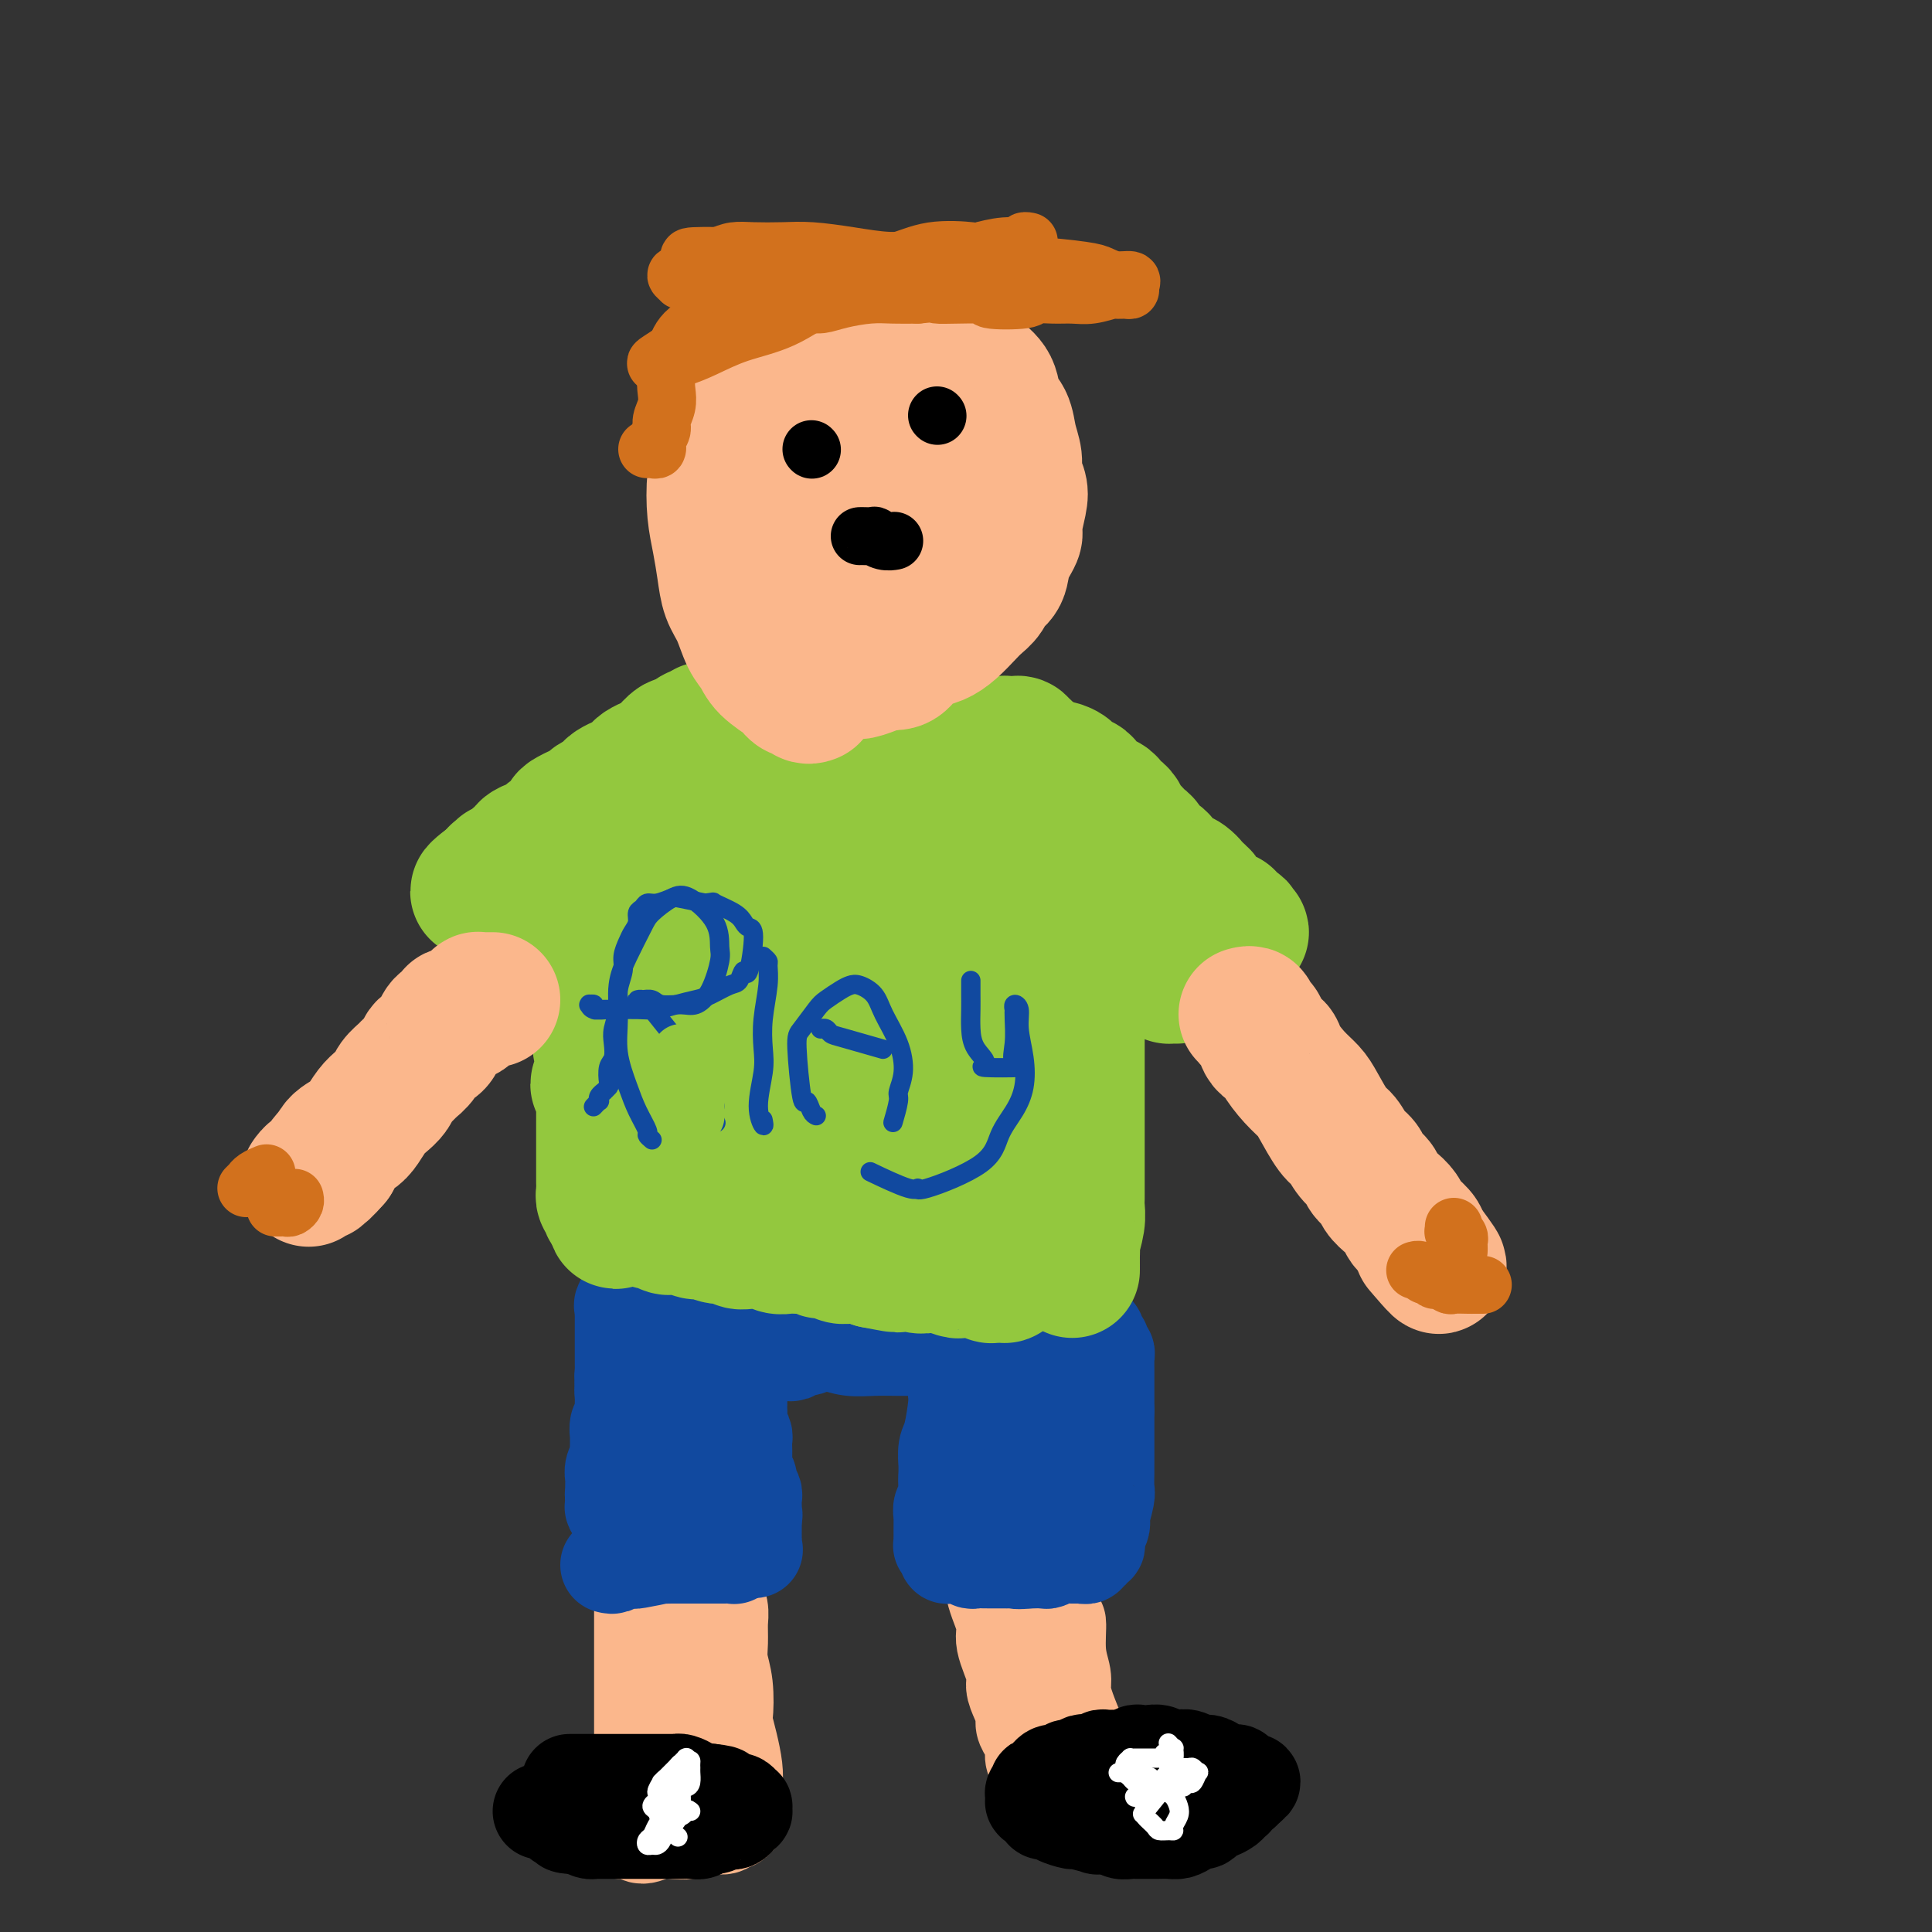 <svg viewBox='0 0 400 400' version='1.1' xmlns='http://www.w3.org/2000/svg' xmlns:xlink='http://www.w3.org/1999/xlink'><rect x="0" y="0" width="400" height="400" fill="#333333" stroke="none"/><g fill='none' stroke='#FBB78C' stroke-width='20' stroke-linecap='round' stroke-linejoin='round'><path d='M132,291c0.000,0.305 0.000,0.610 0,1c-0.000,0.390 -0.001,0.865 0,1c0.001,0.135 0.004,-0.071 0,0c-0.004,0.071 -0.015,0.420 0,1c0.015,0.580 0.057,1.390 0,2c-0.057,0.610 -0.211,1.020 0,2c0.211,0.980 0.789,2.530 1,4c0.211,1.470 0.057,2.862 0,4c-0.057,1.138 -0.015,2.024 0,3c0.015,0.976 0.004,2.042 0,3c-0.004,0.958 -0.001,1.806 0,3c0.001,1.194 0.000,2.733 0,4c-0.000,1.267 -0.000,2.261 0,3c0.000,0.739 0.000,1.222 0,3c-0.000,1.778 -0.000,4.850 0,6c0.000,1.150 0.000,0.377 0,1c-0.000,0.623 -0.000,2.642 0,4c0.000,1.358 0.000,2.054 0,3c-0.000,0.946 -0.000,2.140 0,3c0.000,0.860 0.000,1.385 0,2c-0.000,0.615 -0.000,1.321 0,2c0.000,0.679 0.000,1.333 0,2c-0.000,0.667 -0.000,1.348 0,2c0.000,0.652 0.000,1.277 0,2c-0.000,0.723 -0.000,1.545 0,2c0.000,0.455 0.000,0.545 0,1c-0.000,0.455 -0.000,1.276 0,2c0.000,0.724 0.000,1.350 0,2c-0.000,0.650 -0.000,1.325 0,2'/><path d='M133,361c0.155,11.230 0.042,4.304 0,2c-0.042,-2.304 -0.011,0.012 0,1c0.011,0.988 0.004,0.646 0,1c-0.004,0.354 -0.005,1.404 0,2c0.005,0.596 0.017,0.737 0,1c-0.017,0.263 -0.061,0.649 0,1c0.061,0.351 0.227,0.668 0,1c-0.227,0.332 -0.848,0.680 -1,1c-0.152,0.320 0.166,0.611 0,1c-0.166,0.389 -0.814,0.875 -1,1c-0.186,0.125 0.091,-0.110 0,0c-0.091,0.110 -0.550,0.566 -1,1c-0.450,0.434 -0.890,0.847 -1,1c-0.110,0.153 0.112,0.045 0,0c-0.112,-0.045 -0.556,-0.026 -1,0c-0.444,0.026 -0.889,0.060 -1,0c-0.111,-0.060 0.111,-0.212 0,0c-0.111,0.212 -0.554,0.789 -1,1c-0.446,0.211 -0.894,0.057 -1,0c-0.106,-0.057 0.130,-0.015 0,0c-0.130,0.015 -0.626,0.004 -1,0c-0.374,-0.004 -0.626,-0.001 -1,0c-0.374,0.001 -0.870,0.000 -1,0c-0.130,-0.000 0.106,-0.000 0,0c-0.106,0.000 -0.554,0.000 -1,0c-0.446,-0.000 -0.889,-0.000 -1,0c-0.111,0.000 0.111,0.000 0,0c-0.111,-0.000 -0.556,-0.000 -1,0'/><path d='M119,376c-1.677,0.399 0.130,-0.105 1,0c0.870,0.105 0.802,0.817 1,1c0.198,0.183 0.662,-0.162 1,0c0.338,0.162 0.551,0.833 1,1c0.449,0.167 1.135,-0.169 2,0c0.865,0.169 1.910,0.844 3,1c1.090,0.156 2.224,-0.206 3,0c0.776,0.206 1.192,0.980 2,1c0.808,0.020 2.008,-0.713 3,-1c0.992,-0.287 1.777,-0.130 3,0c1.223,0.130 2.886,0.231 4,0c1.114,-0.231 1.679,-0.793 2,-1c0.321,-0.207 0.397,-0.059 1,0c0.603,0.059 1.734,0.030 2,0c0.266,-0.030 -0.331,-0.059 0,0c0.331,0.059 1.590,0.208 2,0c0.410,-0.208 -0.030,-0.773 0,-1c0.030,-0.227 0.530,-0.118 1,0c0.470,0.118 0.911,0.243 1,0c0.089,-0.243 -0.172,-0.855 0,-1c0.172,-0.145 0.778,0.178 1,0c0.222,-0.178 0.060,-0.856 0,-1c-0.060,-0.144 -0.017,0.244 0,0c0.017,-0.244 0.009,-1.122 0,-2'/><path d='M153,373c0.205,-1.066 -0.781,-1.232 -1,-2c-0.219,-0.768 0.330,-2.137 0,-5c-0.330,-2.863 -1.538,-7.220 -2,-9c-0.462,-1.780 -0.177,-0.984 0,-2c0.177,-1.016 0.244,-3.846 0,-6c-0.244,-2.154 -0.801,-3.633 -1,-5c-0.199,-1.367 -0.039,-2.623 0,-4c0.039,-1.377 -0.042,-2.874 0,-4c0.042,-1.126 0.208,-1.879 0,-3c-0.208,-1.121 -0.791,-2.608 -1,-4c-0.209,-1.392 -0.046,-2.689 0,-4c0.046,-1.311 -0.026,-2.637 0,-4c0.026,-1.363 0.151,-2.763 0,-4c-0.151,-1.237 -0.577,-2.312 -1,-3c-0.423,-0.688 -0.845,-0.988 -1,-2c-0.155,-1.012 -0.045,-2.735 0,-4c0.045,-1.265 0.026,-2.070 0,-3c-0.026,-0.930 -0.060,-1.983 0,-3c0.060,-1.017 0.212,-1.998 0,-3c-0.212,-1.002 -0.788,-2.026 -1,-3c-0.212,-0.974 -0.061,-1.899 0,-3c0.061,-1.101 0.030,-2.380 0,-3c-0.030,-0.620 -0.059,-0.583 0,-1c0.059,-0.417 0.208,-1.289 0,-2c-0.208,-0.711 -0.771,-1.262 -1,-2c-0.229,-0.738 -0.123,-1.662 0,-2c0.123,-0.338 0.264,-0.091 0,0c-0.264,0.091 -0.933,0.026 -1,0c-0.067,-0.026 0.466,-0.013 1,0'/><path d='M144,283c-1.380,-13.652 -0.328,-2.782 0,1c0.328,3.782 -0.066,0.474 0,1c0.066,0.526 0.591,4.884 1,7c0.409,2.116 0.702,1.988 1,3c0.298,1.012 0.602,3.163 1,5c0.398,1.837 0.891,3.361 1,5c0.109,1.639 -0.167,3.395 0,5c0.167,1.605 0.776,3.061 1,4c0.224,0.939 0.064,1.362 0,2c-0.064,0.638 -0.031,1.491 0,2c0.031,0.509 0.060,0.672 0,1c-0.060,0.328 -0.208,0.819 0,1c0.208,0.181 0.774,0.052 1,0c0.226,-0.052 0.113,-0.026 0,0'/><path d='M204,283c0.000,-0.109 0.000,-0.218 0,0c-0.000,0.218 -0.000,0.762 0,1c0.000,0.238 0.000,0.168 0,1c-0.000,0.832 -0.000,2.564 0,4c0.000,1.436 0.000,2.574 0,4c-0.000,1.426 -0.001,3.140 0,5c0.001,1.860 0.004,3.868 0,6c-0.004,2.132 -0.013,4.389 0,6c0.013,1.611 0.050,2.578 0,4c-0.050,1.422 -0.187,3.301 0,5c0.187,1.699 0.699,3.218 1,5c0.301,1.782 0.392,3.828 1,6c0.608,2.172 1.735,4.472 2,6c0.265,1.528 -0.331,2.286 0,4c0.331,1.714 1.591,4.385 2,6c0.409,1.615 -0.031,2.176 0,3c0.031,0.824 0.534,1.913 1,3c0.466,1.087 0.896,2.174 1,3c0.104,0.826 -0.116,1.391 0,2c0.116,0.609 0.570,1.262 1,2c0.430,0.738 0.837,1.560 1,2c0.163,0.440 0.082,0.499 0,1c-0.082,0.501 -0.166,1.444 0,2c0.166,0.556 0.580,0.726 1,1c0.420,0.274 0.844,0.651 1,1c0.156,0.349 0.045,0.671 0,1c-0.045,0.329 -0.022,0.664 0,1'/><path d='M216,368c2.096,7.676 1.338,2.366 1,1c-0.338,-1.366 -0.254,1.211 0,2c0.254,0.789 0.680,-0.210 1,0c0.320,0.210 0.534,1.628 1,2c0.466,0.372 1.183,-0.303 2,0c0.817,0.303 1.733,1.583 2,2c0.267,0.417 -0.115,-0.028 0,0c0.115,0.028 0.727,0.529 2,1c1.273,0.471 3.208,0.911 4,1c0.792,0.089 0.440,-0.172 1,0c0.560,0.172 2.033,0.779 3,1c0.967,0.221 1.428,0.057 2,0c0.572,-0.057 1.256,-0.005 2,0c0.744,0.005 1.550,-0.036 2,0c0.450,0.036 0.544,0.150 1,0c0.456,-0.150 1.274,-0.562 2,-1c0.726,-0.438 1.360,-0.901 2,-1c0.640,-0.099 1.284,0.166 2,0c0.716,-0.166 1.502,-0.763 2,-1c0.498,-0.237 0.708,-0.115 1,0c0.292,0.115 0.666,0.223 1,0c0.334,-0.223 0.626,-0.778 1,-1c0.374,-0.222 0.829,-0.112 1,0c0.171,0.112 0.058,0.227 0,0c-0.058,-0.227 -0.063,-0.796 0,-1c0.063,-0.204 0.192,-0.044 0,0c-0.192,0.044 -0.706,-0.026 -1,0c-0.294,0.026 -0.370,0.150 -1,0c-0.630,-0.150 -1.815,-0.575 -3,-1'/><path d='M247,372c-1.202,-0.547 -2.209,-0.916 -3,-1c-0.791,-0.084 -1.368,0.117 -2,0c-0.632,-0.117 -1.320,-0.552 -2,-1c-0.680,-0.448 -1.351,-0.909 -2,-1c-0.649,-0.091 -1.277,0.187 -2,0c-0.723,-0.187 -1.541,-0.838 -2,-1c-0.459,-0.162 -0.561,0.165 -1,0c-0.439,-0.165 -1.217,-0.820 -2,-1c-0.783,-0.180 -1.572,0.117 -2,0c-0.428,-0.117 -0.495,-0.648 -1,-1c-0.505,-0.352 -1.448,-0.527 -2,-1c-0.552,-0.473 -0.712,-1.246 -1,-2c-0.288,-0.754 -0.703,-1.488 -1,-2c-0.297,-0.512 -0.476,-0.801 -1,-2c-0.524,-1.199 -1.394,-3.308 -2,-5c-0.606,-1.692 -0.950,-2.967 -1,-4c-0.050,-1.033 0.193,-1.823 0,-3c-0.193,-1.177 -0.822,-2.740 -1,-5c-0.178,-2.260 0.096,-5.215 0,-6c-0.096,-0.785 -0.562,0.602 -1,-1c-0.438,-1.602 -0.849,-6.192 -1,-9c-0.151,-2.808 -0.041,-3.833 0,-5c0.041,-1.167 0.015,-2.476 0,-4c-0.015,-1.524 -0.018,-3.264 0,-5c0.018,-1.736 0.057,-3.467 0,-5c-0.057,-1.533 -0.212,-2.868 0,-4c0.212,-1.132 0.789,-2.060 1,-3c0.211,-0.940 0.057,-1.891 0,-3c-0.057,-1.109 -0.015,-2.375 0,-3c0.015,-0.625 0.004,-0.607 0,-1c-0.004,-0.393 -0.002,-1.196 0,-2'/><path d='M218,291c0.155,-5.528 0.041,-1.849 0,-1c-0.041,0.849 -0.011,-1.133 0,-2c0.011,-0.867 0.003,-0.618 0,-1c-0.003,-0.382 -0.001,-1.394 0,-2c0.001,-0.606 -0.001,-0.806 0,-1c0.001,-0.194 0.004,-0.382 0,-1c-0.004,-0.618 -0.015,-1.668 0,-2c0.015,-0.332 0.056,0.052 0,0c-0.056,-0.052 -0.210,-0.539 0,-1c0.210,-0.461 0.784,-0.894 1,-1c0.216,-0.106 0.073,0.115 0,0c-0.073,-0.115 -0.076,-0.567 0,-1c0.076,-0.433 0.232,-0.848 0,-1c-0.232,-0.152 -0.851,-0.040 -1,0c-0.149,0.040 0.171,0.007 0,0c-0.171,-0.007 -0.834,0.012 -1,0c-0.166,-0.012 0.163,-0.056 0,0c-0.163,0.056 -0.820,0.211 -1,0c-0.180,-0.211 0.118,-0.788 0,-1c-0.118,-0.212 -0.650,-0.058 -1,0c-0.350,0.058 -0.517,0.019 -1,0c-0.483,-0.019 -1.280,-0.019 -2,0c-0.720,0.019 -1.362,0.058 -2,0c-0.638,-0.058 -1.273,-0.212 -2,0c-0.727,0.212 -1.545,0.789 -2,1c-0.455,0.211 -0.545,0.057 -1,0c-0.455,-0.057 -1.273,-0.016 -2,0c-0.727,0.016 -1.364,0.008 -2,0'/><path d='M201,277c-3.158,-0.155 -2.052,-0.041 -2,0c0.052,0.041 -0.948,0.011 -2,0c-1.052,-0.011 -2.154,-0.002 -3,0c-0.846,0.002 -1.437,-0.003 -2,0c-0.563,0.003 -1.100,0.015 -2,0c-0.900,-0.015 -2.164,-0.055 -3,0c-0.836,0.055 -1.243,0.207 -2,0c-0.757,-0.207 -1.865,-0.773 -3,-1c-1.135,-0.227 -2.298,-0.113 -3,0c-0.702,0.113 -0.942,0.227 -2,0c-1.058,-0.227 -2.935,-0.793 -4,-1c-1.065,-0.207 -1.320,-0.055 -2,0c-0.680,0.055 -1.786,0.014 -3,0c-1.214,-0.014 -2.538,0.000 -4,0c-1.462,-0.000 -3.063,-0.014 -4,0c-0.937,0.014 -1.209,0.056 -2,0c-0.791,-0.056 -2.100,-0.211 -3,0c-0.900,0.211 -1.392,0.789 -2,1c-0.608,0.211 -1.331,0.057 -2,0c-0.669,-0.057 -1.282,-0.016 -2,0c-0.718,0.016 -1.539,0.008 -2,0c-0.461,-0.008 -0.562,-0.016 -1,0c-0.438,0.016 -1.211,0.057 -2,0c-0.789,-0.057 -1.592,-0.211 -2,0c-0.408,0.211 -0.420,0.789 -1,1c-0.580,0.211 -1.727,0.057 -2,0c-0.273,-0.057 0.329,-0.015 0,0c-0.329,0.015 -1.589,0.004 -2,0c-0.411,-0.004 0.025,-0.001 0,0c-0.025,0.001 -0.513,0.001 -1,0'/><path d='M136,277c-10.333,0.000 -3.667,0.000 -1,0c2.667,0.000 1.333,0.000 0,0'/></g>
<g fill='none' stroke='#11499F' stroke-width='20' stroke-linecap='round' stroke-linejoin='round'><path d='M126,324c0.466,0.114 0.933,0.228 1,0c0.067,-0.228 -0.264,-0.797 0,-1c0.264,-0.203 1.123,-0.040 2,0c0.877,0.040 1.772,-0.042 2,0c0.228,0.042 -0.210,0.207 1,0c1.210,-0.207 4.067,-0.788 5,-1c0.933,-0.212 -0.059,-0.057 0,0c0.059,0.057 1.169,0.015 2,0c0.831,-0.015 1.383,-0.004 2,0c0.617,0.004 1.298,0.001 2,0c0.702,-0.001 1.426,-0.000 2,0c0.574,0.000 0.999,0.000 1,0c0.001,-0.000 -0.421,-0.000 0,0c0.421,0.000 1.685,0.000 2,0c0.315,-0.000 -0.318,-0.000 0,0c0.318,0.000 1.587,0.001 2,0c0.413,-0.001 -0.030,-0.004 0,0c0.030,0.004 0.533,0.015 1,0c0.467,-0.015 0.898,-0.056 1,0c0.102,0.056 -0.126,0.207 0,0c0.126,-0.207 0.608,-0.774 1,-1c0.392,-0.226 0.696,-0.113 1,0'/><path d='M154,321c4.344,-0.404 1.202,0.085 0,0c-1.202,-0.085 -0.466,-0.745 0,-1c0.466,-0.255 0.661,-0.106 1,0c0.339,0.106 0.823,0.169 1,0c0.177,-0.169 0.047,-0.571 0,-1c-0.047,-0.429 -0.013,-0.886 0,-1c0.013,-0.114 0.003,0.114 0,0c-0.003,-0.114 -0.001,-0.569 0,-1c0.001,-0.431 0.000,-0.836 0,-1c-0.000,-0.164 -0.000,-0.085 0,0c0.000,0.085 0.000,0.177 0,0c-0.000,-0.177 -0.000,-0.622 0,-1c0.000,-0.378 0.000,-0.689 0,-1'/><path d='M156,314c0.309,-0.958 0.083,0.146 0,0c-0.083,-0.146 -0.021,-1.544 0,-2c0.021,-0.456 0.002,0.028 0,0c-0.002,-0.028 0.015,-0.570 0,-1c-0.015,-0.430 -0.060,-0.748 0,-1c0.060,-0.252 0.226,-0.436 0,-1c-0.226,-0.564 -0.845,-1.506 -1,-2c-0.155,-0.494 0.154,-0.538 0,-1c-0.154,-0.462 -0.772,-1.341 -1,-2c-0.228,-0.659 -0.065,-1.096 0,-2c0.065,-0.904 0.031,-2.273 0,-3c-0.031,-0.727 -0.061,-0.811 0,-1c0.061,-0.189 0.212,-0.483 0,-1c-0.212,-0.517 -0.789,-1.255 -1,-2c-0.211,-0.745 -0.057,-1.495 0,-2c0.057,-0.505 0.015,-0.764 0,-1c-0.015,-0.236 -0.004,-0.448 0,-1c0.004,-0.552 0.002,-1.443 0,-2c-0.002,-0.557 -0.004,-0.779 0,-1c0.004,-0.221 0.015,-0.440 0,-1c-0.015,-0.560 -0.057,-1.460 0,-2c0.057,-0.540 0.211,-0.721 0,-1c-0.211,-0.279 -0.789,-0.656 -1,-1c-0.211,-0.344 -0.055,-0.655 0,-1c0.055,-0.345 0.011,-0.722 0,-1c-0.011,-0.278 0.012,-0.456 0,-1c-0.012,-0.544 -0.058,-1.455 0,-2c0.058,-0.545 0.222,-0.723 0,-1c-0.222,-0.277 -0.829,-0.651 -1,-1c-0.171,-0.349 0.094,-0.671 0,-1c-0.094,-0.329 -0.547,-0.664 -1,-1'/><path d='M150,274c-0.928,-6.383 -0.249,-2.341 0,-1c0.249,1.341 0.067,-0.018 0,-1c-0.067,-0.982 -0.021,-1.588 0,-2c0.021,-0.412 0.016,-0.631 0,-1c-0.016,-0.369 -0.042,-0.887 0,-1c0.042,-0.113 0.152,0.180 0,0c-0.152,-0.180 -0.567,-0.833 -1,-1c-0.433,-0.167 -0.886,0.152 -1,0c-0.114,-0.152 0.110,-0.777 0,-1c-0.110,-0.223 -0.554,-0.046 -1,0c-0.446,0.046 -0.893,-0.040 -1,0c-0.107,0.040 0.126,0.207 0,0c-0.126,-0.207 -0.611,-0.788 -1,-1c-0.389,-0.212 -0.682,-0.057 -1,0c-0.318,0.057 -0.662,0.014 -1,0c-0.338,-0.014 -0.672,-0.000 -1,0c-0.328,0.000 -0.651,-0.014 -1,0c-0.349,0.014 -0.724,0.056 -1,0c-0.276,-0.056 -0.451,-0.211 -1,0c-0.549,0.211 -1.470,0.788 -2,1c-0.530,0.212 -0.667,0.061 -1,0c-0.333,-0.061 -0.863,-0.030 -1,0c-0.137,0.030 0.117,0.060 0,0c-0.117,-0.060 -0.605,-0.208 -1,0c-0.395,0.208 -0.698,0.773 -1,1c-0.302,0.227 -0.603,0.116 -1,0c-0.397,-0.116 -0.890,-0.237 -1,0c-0.110,0.237 0.163,0.833 0,1c-0.163,0.167 -0.761,-0.095 -1,0c-0.239,0.095 -0.120,0.548 0,1'/><path d='M130,269c-1.950,0.857 -0.326,0.999 0,1c0.326,0.001 -0.645,-0.140 -1,0c-0.355,0.140 -0.095,0.561 0,1c0.095,0.439 0.026,0.895 0,1c-0.026,0.105 -0.007,-0.140 0,0c0.007,0.140 0.002,0.666 0,1c-0.002,0.334 -0.000,0.477 0,1c0.000,0.523 0.000,1.425 0,2c-0.000,0.575 0.000,0.822 0,1c-0.000,0.178 -0.001,0.288 0,1c0.001,0.712 0.004,2.026 0,3c-0.004,0.974 -0.015,1.608 0,2c0.015,0.392 0.056,0.542 0,1c-0.056,0.458 -0.207,1.226 0,2c0.207,0.774 0.774,1.556 1,2c0.226,0.444 0.112,0.552 0,1c-0.112,0.448 -0.222,1.236 0,2c0.222,0.764 0.776,1.502 1,2c0.224,0.498 0.117,0.754 0,1c-0.117,0.246 -0.243,0.480 0,1c0.243,0.520 0.854,1.324 1,2c0.146,0.676 -0.172,1.224 0,2c0.172,0.776 0.834,1.781 1,2c0.166,0.219 -0.165,-0.348 0,0c0.165,0.348 0.827,1.610 1,2c0.173,0.390 -0.142,-0.091 0,0c0.142,0.091 0.743,0.754 1,1c0.257,0.246 0.172,0.076 0,0c-0.172,-0.076 -0.431,-0.059 0,0c0.431,0.059 1.552,0.160 2,0c0.448,-0.160 0.224,-0.580 0,-1'/><path d='M137,303c1.115,1.951 0.404,0.829 0,0c-0.404,-0.829 -0.501,-1.366 0,-2c0.501,-0.634 1.599,-1.366 2,-2c0.401,-0.634 0.107,-1.171 0,-2c-0.107,-0.829 -0.025,-1.951 0,-3c0.025,-1.049 -0.007,-2.024 0,-3c0.007,-0.976 0.053,-1.953 0,-3c-0.053,-1.047 -0.207,-2.164 0,-3c0.207,-0.836 0.773,-1.389 1,-2c0.227,-0.611 0.113,-1.278 0,-2c-0.113,-0.722 -0.227,-1.500 0,-2c0.227,-0.500 0.793,-0.723 1,-1c0.207,-0.277 0.056,-0.606 0,-1c-0.056,-0.394 -0.015,-0.851 0,-1c0.015,-0.149 0.004,0.009 0,0c-0.004,-0.009 -0.001,-0.186 0,0c0.001,0.186 0.000,0.734 0,2c-0.000,1.266 -0.000,3.249 0,5c0.000,1.751 0.001,3.270 0,5c-0.001,1.730 -0.004,3.672 0,5c0.004,1.328 0.015,2.044 0,3c-0.015,0.956 -0.056,2.154 0,3c0.056,0.846 0.207,1.341 0,2c-0.207,0.659 -0.774,1.483 -1,2c-0.226,0.517 -0.112,0.726 0,1c0.112,0.274 0.223,0.612 0,1c-0.223,0.388 -0.778,0.825 -1,1c-0.222,0.175 -0.111,0.087 0,0'/><path d='M139,306c-0.309,4.494 -0.083,1.730 0,1c0.083,-0.730 0.022,0.576 0,1c-0.022,0.424 -0.004,-0.032 0,0c0.004,0.032 -0.006,0.552 0,1c0.006,0.448 0.030,0.824 0,1c-0.030,0.176 -0.112,0.153 0,0c0.112,-0.153 0.420,-0.434 0,0c-0.420,0.434 -1.566,1.585 -2,2c-0.434,0.415 -0.154,0.096 0,0c0.154,-0.096 0.182,0.031 0,0c-0.182,-0.031 -0.575,-0.218 -1,0c-0.425,0.218 -0.884,0.843 -1,1c-0.116,0.157 0.110,-0.154 0,0c-0.110,0.154 -0.555,0.773 -1,1c-0.445,0.227 -0.889,0.061 -1,0c-0.111,-0.061 0.111,-0.016 0,0c-0.111,0.016 -0.554,0.004 -1,0c-0.446,-0.004 -0.894,-0.000 -1,0c-0.106,0.000 0.130,-0.003 0,0c-0.130,0.003 -0.627,0.011 -1,0c-0.373,-0.011 -0.622,-0.040 -1,0c-0.378,0.040 -0.886,0.149 -1,0c-0.114,-0.149 0.165,-0.555 0,-1c-0.165,-0.445 -0.775,-0.927 -1,-1c-0.225,-0.073 -0.064,0.265 0,0c0.064,-0.265 0.032,-1.132 0,-2'/><path d='M127,310c-0.154,-0.811 -0.037,-0.837 0,-1c0.037,-0.163 -0.004,-0.463 0,-1c0.004,-0.537 0.054,-1.312 0,-2c-0.054,-0.688 -0.211,-1.289 0,-2c0.211,-0.711 0.789,-1.534 1,-2c0.211,-0.466 0.056,-0.576 0,-1c-0.056,-0.424 -0.011,-1.160 0,-2c0.011,-0.840 -0.011,-1.782 0,-2c0.011,-0.218 0.056,0.289 0,0c-0.056,-0.289 -0.211,-1.373 0,-2c0.211,-0.627 0.789,-0.797 1,-1c0.211,-0.203 0.056,-0.439 0,-1c-0.056,-0.561 -0.011,-1.446 0,-2c0.011,-0.554 -0.011,-0.777 0,-1c0.011,-0.223 0.055,-0.445 0,-1c-0.055,-0.555 -0.208,-1.443 0,-2c0.208,-0.557 0.776,-0.781 1,-1c0.224,-0.219 0.102,-0.431 0,-1c-0.102,-0.569 -0.186,-1.495 0,-2c0.186,-0.505 0.641,-0.588 1,-1c0.359,-0.412 0.622,-1.153 1,-2c0.378,-0.847 0.870,-1.799 1,-2c0.130,-0.201 -0.101,0.349 0,0c0.101,-0.349 0.533,-1.595 1,-2c0.467,-0.405 0.970,0.032 1,0c0.030,-0.032 -0.414,-0.534 0,-1c0.414,-0.466 1.686,-0.896 2,-1c0.314,-0.104 -0.328,0.116 0,0c0.328,-0.116 1.627,-0.570 2,-1c0.373,-0.430 -0.179,-0.837 0,-1c0.179,-0.163 1.090,-0.081 2,0'/><path d='M141,272c1.895,-1.869 1.133,-1.041 1,-1c-0.133,0.041 0.362,-0.706 1,-1c0.638,-0.294 1.418,-0.135 2,0c0.582,0.135 0.967,0.246 1,0c0.033,-0.246 -0.287,-0.851 0,-1c0.287,-0.149 1.180,0.156 2,0c0.820,-0.156 1.566,-0.774 2,-1c0.434,-0.226 0.554,-0.061 1,0c0.446,0.061 1.218,0.016 2,0c0.782,-0.016 1.576,-0.004 2,0c0.424,0.004 0.480,0.001 1,0c0.520,-0.001 1.504,-0.000 2,0c0.496,0.000 0.503,0.000 1,0c0.497,-0.000 1.485,-0.001 2,0c0.515,0.001 0.557,0.004 1,0c0.443,-0.004 1.287,-0.015 2,0c0.713,0.015 1.293,0.057 2,0c0.707,-0.057 1.539,-0.211 2,0c0.461,0.211 0.550,0.789 1,1c0.450,0.211 1.260,0.056 2,0c0.740,-0.056 1.409,-0.011 2,0c0.591,0.011 1.103,-0.011 2,0c0.897,0.011 2.179,0.056 3,0c0.821,-0.056 1.182,-0.211 2,0c0.818,0.211 2.092,0.789 3,1c0.908,0.211 1.451,0.056 2,0c0.549,-0.056 1.106,-0.012 2,0c0.894,0.012 2.126,-0.007 3,0c0.874,0.007 1.389,0.040 2,0c0.611,-0.040 1.317,-0.154 2,0c0.683,0.154 1.341,0.577 2,1'/><path d='M196,271c7.517,0.464 3.309,0.125 2,0c-1.309,-0.125 0.280,-0.034 1,0c0.720,0.034 0.569,0.013 1,0c0.431,-0.013 1.444,-0.018 2,0c0.556,0.018 0.656,0.057 1,0c0.344,-0.057 0.932,-0.212 1,0c0.068,0.212 -0.384,0.789 0,1c0.384,0.211 1.605,0.057 2,0c0.395,-0.057 -0.035,-0.015 0,0c0.035,0.015 0.535,0.003 1,0c0.465,-0.003 0.894,0.003 1,0c0.106,-0.003 -0.113,-0.015 0,0c0.113,0.015 0.556,0.057 1,0c0.444,-0.057 0.889,-0.211 1,0c0.111,0.211 -0.111,0.789 0,1c0.111,0.211 0.555,0.057 1,0c0.445,-0.057 0.890,-0.015 1,0c0.110,0.015 -0.115,0.004 0,0c0.115,-0.004 0.569,-0.001 1,0c0.431,0.001 0.837,0.000 1,0c0.163,-0.000 0.081,-0.000 0,0'/><path d='M214,273c2.947,0.309 1.314,0.082 1,0c-0.314,-0.082 0.689,-0.018 1,0c0.311,0.018 -0.071,-0.009 0,0c0.071,0.009 0.597,0.055 1,0c0.403,-0.055 0.685,-0.211 1,0c0.315,0.211 0.663,0.787 1,1c0.337,0.213 0.664,0.061 1,0c0.336,-0.061 0.681,-0.031 1,0c0.319,0.031 0.611,0.065 1,0c0.389,-0.065 0.874,-0.228 1,0c0.126,0.228 -0.107,0.846 0,1c0.107,0.154 0.554,-0.156 1,0c0.446,0.156 0.890,0.776 1,1c0.110,0.224 -0.115,0.050 0,0c0.115,-0.050 0.570,0.024 1,0c0.430,-0.024 0.833,-0.147 1,0c0.167,0.147 0.096,0.565 0,1c-0.096,0.435 -0.218,0.886 0,1c0.218,0.114 0.776,-0.110 1,0c0.224,0.110 0.112,0.554 0,1c-0.112,0.446 -0.226,0.894 0,1c0.226,0.106 0.793,-0.131 1,0c0.207,0.131 0.056,0.630 0,1c-0.056,0.370 -0.015,0.613 0,1c0.015,0.387 0.004,0.920 0,1c-0.004,0.080 -0.001,-0.292 0,0c0.001,0.292 0.000,1.247 0,2c-0.000,0.753 -0.000,1.305 0,2c0.000,0.695 0.000,1.533 0,2c-0.000,0.467 -0.000,0.562 0,1c0.000,0.438 0.000,1.219 0,2'/><path d='M229,292c0.000,1.987 0.000,0.955 0,1c-0.000,0.045 -0.000,1.167 0,2c0.000,0.833 0.000,1.377 0,2c-0.000,0.623 -0.000,1.326 0,2c0.000,0.674 0.001,1.319 0,2c-0.001,0.681 -0.004,1.398 0,2c0.004,0.602 0.015,1.089 0,2c-0.015,0.911 -0.056,2.246 0,3c0.056,0.754 0.207,0.928 0,2c-0.207,1.072 -0.773,3.043 -1,4c-0.227,0.957 -0.114,0.900 0,1c0.114,0.100 0.228,0.356 0,1c-0.228,0.644 -0.797,1.674 -1,2c-0.203,0.326 -0.039,-0.052 0,0c0.039,0.052 -0.046,0.535 0,1c0.046,0.465 0.224,0.913 0,1c-0.224,0.087 -0.849,-0.187 -1,0c-0.151,0.187 0.170,0.835 0,1c-0.170,0.165 -0.833,-0.152 -1,0c-0.167,0.152 0.163,0.773 0,1c-0.163,0.227 -0.817,0.061 -1,0c-0.183,-0.061 0.105,-0.016 0,0c-0.105,0.016 -0.605,0.003 -1,0c-0.395,-0.003 -0.687,0.003 -1,0c-0.313,-0.003 -0.646,-0.015 -1,0c-0.354,0.015 -0.728,0.057 -1,0c-0.272,-0.057 -0.440,-0.211 -1,0c-0.560,0.211 -1.511,0.789 -2,1c-0.489,0.211 -0.516,0.057 -1,0c-0.484,-0.057 -1.424,-0.016 -2,0c-0.576,0.016 -0.788,0.008 -1,0'/><path d='M213,323c-2.638,0.309 -2.735,0.083 -3,0c-0.265,-0.083 -0.700,-0.022 -1,0c-0.300,0.022 -0.465,0.006 -1,0c-0.535,-0.006 -1.439,-0.001 -2,0c-0.561,0.001 -0.780,-0.004 -1,0c-0.220,0.004 -0.440,0.015 -1,0c-0.560,-0.015 -1.460,-0.057 -2,0c-0.540,0.057 -0.722,0.211 -1,0c-0.278,-0.211 -0.653,-0.788 -1,-1c-0.347,-0.212 -0.666,-0.060 -1,0c-0.334,0.060 -0.682,0.026 -1,0c-0.318,-0.026 -0.607,-0.045 -1,0c-0.393,0.045 -0.890,0.153 -1,0c-0.110,-0.153 0.167,-0.566 0,-1c-0.167,-0.434 -0.777,-0.890 -1,-1c-0.223,-0.110 -0.060,0.124 0,0c0.060,-0.124 0.016,-0.607 0,-1c-0.016,-0.393 -0.004,-0.697 0,-1c0.004,-0.303 0.001,-0.605 0,-1c-0.001,-0.395 -0.001,-0.884 0,-1c0.001,-0.116 0.004,0.139 0,0c-0.004,-0.139 -0.015,-0.674 0,-1c0.015,-0.326 0.057,-0.444 0,-1c-0.057,-0.556 -0.211,-1.551 0,-2c0.211,-0.449 0.788,-0.352 1,-1c0.212,-0.648 0.061,-2.042 0,-3c-0.061,-0.958 -0.030,-1.479 0,-2'/><path d='M196,306c0.012,-2.997 0.042,-2.490 0,-3c-0.042,-0.510 -0.155,-2.036 0,-3c0.155,-0.964 0.577,-1.365 1,-3c0.423,-1.635 0.845,-4.504 1,-6c0.155,-1.496 0.041,-1.618 0,-2c-0.041,-0.382 -0.011,-1.025 0,-2c0.011,-0.975 0.003,-2.284 0,-3c-0.003,-0.716 -0.001,-0.841 0,-1c0.001,-0.159 0.000,-0.353 0,-1c-0.000,-0.647 -0.000,-1.746 0,-2c0.000,-0.254 0.001,0.338 0,0c-0.001,-0.338 -0.004,-1.606 0,-2c0.004,-0.394 0.016,0.087 0,0c-0.016,-0.087 -0.061,-0.741 0,-1c0.061,-0.259 0.227,-0.122 0,0c-0.227,0.122 -0.848,0.229 -1,0c-0.152,-0.229 0.166,-0.793 0,-1c-0.166,-0.207 -0.814,-0.055 -1,0c-0.186,0.055 0.091,0.015 0,0c-0.091,-0.015 -0.550,-0.004 -1,0c-0.450,0.004 -0.891,0.001 -1,0c-0.109,-0.001 0.112,-0.000 0,0c-0.112,0.000 -0.559,0.000 -1,0c-0.441,-0.000 -0.878,-0.000 -1,0c-0.122,0.000 0.069,0.000 0,0c-0.069,-0.000 -0.400,-0.000 -1,0c-0.600,0.000 -1.470,0.000 -2,0c-0.530,-0.000 -0.719,-0.000 -1,0c-0.281,0.000 -0.652,0.000 -1,0c-0.348,-0.000 -0.671,-0.000 -1,0c-0.329,0.000 -0.665,0.000 -1,0'/><path d='M185,276c-2.356,0.088 -1.747,0.808 -2,1c-0.253,0.192 -1.367,-0.145 -2,0c-0.633,0.145 -0.786,0.771 -1,1c-0.214,0.229 -0.490,0.061 -1,0c-0.510,-0.061 -1.253,-0.016 -2,0c-0.747,0.016 -1.499,0.004 -2,0c-0.501,-0.004 -0.750,-0.001 -1,0c-0.250,0.001 -0.501,-0.001 -1,0c-0.499,0.001 -1.246,0.004 -2,0c-0.754,-0.004 -1.517,-0.016 -2,0c-0.483,0.016 -0.688,0.061 -1,0c-0.312,-0.061 -0.733,-0.226 -1,0c-0.267,0.226 -0.381,0.845 -1,1c-0.619,0.155 -1.745,-0.154 -2,0c-0.255,0.154 0.360,0.769 0,1c-0.360,0.231 -1.694,0.077 -2,0c-0.306,-0.077 0.417,-0.077 1,0c0.583,0.077 1.026,0.230 1,0c-0.026,-0.230 -0.521,-0.842 0,-1c0.521,-0.158 2.060,0.140 3,0c0.940,-0.140 1.282,-0.717 2,-1c0.718,-0.283 1.812,-0.272 3,0c1.188,0.272 2.469,0.805 4,1c1.531,0.195 3.311,0.052 5,0c1.689,-0.052 3.288,-0.014 5,0c1.712,0.014 3.538,0.004 5,0c1.462,-0.004 2.561,-0.001 4,0c1.439,0.001 3.220,0.001 5,0'/><path d='M200,279c6.265,-0.222 3.927,-0.777 4,-1c0.073,-0.223 2.559,-0.112 4,0c1.441,0.112 1.839,0.227 3,0c1.161,-0.227 3.085,-0.794 4,-1c0.915,-0.206 0.821,-0.051 1,0c0.179,0.051 0.632,-0.001 1,0c0.368,0.001 0.649,0.056 1,0c0.351,-0.056 0.770,-0.221 1,0c0.230,0.221 0.272,0.829 0,1c-0.272,0.171 -0.858,-0.095 -1,0c-0.142,0.095 0.159,0.551 0,1c-0.159,0.449 -0.778,0.890 -1,1c-0.222,0.110 -0.045,-0.111 0,0c0.045,0.111 -0.040,0.555 0,1c0.040,0.445 0.207,0.892 0,1c-0.207,0.108 -0.787,-0.124 -1,0c-0.213,0.124 -0.057,0.603 0,1c0.057,0.397 0.016,0.714 0,1c-0.016,0.286 -0.007,0.543 0,1c0.007,0.457 0.012,1.113 0,2c-0.012,0.887 -0.041,2.004 0,3c0.041,0.996 0.152,1.871 0,3c-0.152,1.129 -0.566,2.512 -1,4c-0.434,1.488 -0.887,3.082 -1,4c-0.113,0.918 0.114,1.159 0,2c-0.114,0.841 -0.570,2.281 -1,3c-0.430,0.719 -0.833,0.718 -1,1c-0.167,0.282 -0.096,0.849 0,1c0.096,0.151 0.218,-0.113 0,0c-0.218,0.113 -0.777,0.604 -1,1c-0.223,0.396 -0.112,0.698 0,1'/><path d='M211,310c-1.373,5.074 -1.307,1.258 -1,0c0.307,-1.258 0.855,0.040 1,0c0.145,-0.040 -0.111,-1.418 0,-2c0.111,-0.582 0.591,-0.367 1,-1c0.409,-0.633 0.747,-2.115 1,-3c0.253,-0.885 0.422,-1.174 1,-2c0.578,-0.826 1.565,-2.190 2,-3c0.435,-0.810 0.317,-1.066 1,-3c0.683,-1.934 2.168,-5.545 3,-7c0.832,-1.455 1.011,-0.753 1,-1c-0.011,-0.247 -0.212,-1.443 0,-2c0.212,-0.557 0.838,-0.476 1,-1c0.162,-0.524 -0.139,-1.653 0,-2c0.139,-0.347 0.716,0.088 1,0c0.284,-0.088 0.273,-0.699 0,-1c-0.273,-0.301 -0.809,-0.292 -1,0c-0.191,0.292 -0.037,0.867 0,1c0.037,0.133 -0.043,-0.175 0,0c0.043,0.175 0.208,0.835 0,1c-0.208,0.165 -0.788,-0.163 -1,0c-0.212,0.163 -0.057,0.817 0,1c0.057,0.183 0.015,-0.105 0,0c-0.015,0.105 -0.004,0.601 0,1c0.004,0.399 0.002,0.699 0,1'/><path d='M221,287c-0.155,0.457 -0.041,-0.400 0,-1c0.041,-0.600 0.011,-0.944 0,-1c-0.011,-0.056 -0.003,0.177 0,0c0.003,-0.177 0.001,-0.765 0,-1c-0.001,-0.235 -0.000,-0.118 0,0'/></g>
<g fill='none' stroke='#000000' stroke-width='20' stroke-linecap='round' stroke-linejoin='round'><path d='M229,377c-0.087,-0.121 -0.174,-0.243 0,0c0.174,0.243 0.609,0.850 1,1c0.391,0.150 0.737,-0.156 1,0c0.263,0.156 0.441,0.774 1,1c0.559,0.226 1.497,0.061 2,0c0.503,-0.061 0.572,-0.016 1,0c0.428,0.016 1.217,0.005 2,0c0.783,-0.005 1.560,-0.004 2,0c0.440,0.004 0.541,0.011 1,0c0.459,-0.011 1.275,-0.041 2,0c0.725,0.041 1.360,0.152 2,0c0.640,-0.152 1.285,-0.566 2,-1c0.715,-0.434 1.500,-0.886 2,-1c0.500,-0.114 0.715,0.110 1,0c0.285,-0.110 0.639,-0.554 1,-1c0.361,-0.446 0.728,-0.893 1,-1c0.272,-0.107 0.450,0.125 1,0c0.550,-0.125 1.471,-0.607 2,-1c0.529,-0.393 0.667,-0.696 1,-1c0.333,-0.304 0.863,-0.607 1,-1c0.137,-0.393 -0.117,-0.875 0,-1c0.117,-0.125 0.605,0.107 1,0c0.395,-0.107 0.698,-0.554 1,-1'/><path d='M258,370c2.464,-1.616 0.623,-1.155 0,-1c-0.623,0.155 -0.029,0.004 0,0c0.029,-0.004 -0.506,0.140 -1,0c-0.494,-0.140 -0.947,-0.563 -1,-1c-0.053,-0.437 0.295,-0.887 0,-1c-0.295,-0.113 -1.234,0.109 -2,0c-0.766,-0.109 -1.360,-0.551 -2,-1c-0.640,-0.449 -1.326,-0.904 -2,-1c-0.674,-0.096 -1.335,0.167 -2,0c-0.665,-0.167 -1.333,-0.763 -2,-1c-0.667,-0.237 -1.335,-0.116 -2,0c-0.665,0.116 -1.329,0.226 -2,0c-0.671,-0.226 -1.349,-0.789 -2,-1c-0.651,-0.211 -1.276,-0.071 -2,0c-0.724,0.071 -1.545,0.072 -2,0c-0.455,-0.072 -0.542,-0.216 -1,0c-0.458,0.216 -1.288,0.794 -2,1c-0.712,0.206 -1.308,0.041 -2,0c-0.692,-0.041 -1.480,0.040 -2,0c-0.520,-0.040 -0.773,-0.203 -1,0c-0.227,0.203 -0.428,0.771 -1,1c-0.572,0.229 -1.514,0.118 -2,0c-0.486,-0.118 -0.515,-0.243 -1,0c-0.485,0.243 -1.426,0.853 -2,1c-0.574,0.147 -0.781,-0.168 -1,0c-0.219,0.168 -0.450,0.818 -1,1c-0.550,0.182 -1.417,-0.105 -2,0c-0.583,0.105 -0.881,0.601 -1,1c-0.119,0.399 -0.060,0.699 0,1'/><path d='M217,369c-3.780,0.920 -1.730,0.219 -1,0c0.730,-0.219 0.139,0.045 0,0c-0.139,-0.045 0.173,-0.400 0,0c-0.173,0.400 -0.831,1.556 -1,2c-0.169,0.444 0.151,0.175 0,0c-0.151,-0.175 -0.772,-0.257 -1,0c-0.228,0.257 -0.062,0.854 0,1c0.062,0.146 0.019,-0.158 0,0c-0.019,0.158 -0.015,0.777 0,1c0.015,0.223 0.042,0.049 0,0c-0.042,-0.049 -0.152,0.025 0,0c0.152,-0.025 0.566,-0.151 1,0c0.434,0.151 0.887,0.579 1,1c0.113,0.421 -0.116,0.835 0,1c0.116,0.165 0.577,0.082 1,0c0.423,-0.082 0.808,-0.162 1,0c0.192,0.162 0.189,0.565 1,1c0.811,0.435 2.435,0.901 3,1c0.565,0.099 0.071,-0.170 1,0c0.929,0.170 3.280,0.777 4,1c0.720,0.223 -0.191,0.060 0,0c0.191,-0.060 1.483,-0.017 2,0c0.517,0.017 0.258,0.009 0,0'/><path d='M118,369c0.026,0.000 0.052,0.000 0,0c-0.052,-0.000 -0.184,-0.000 0,0c0.184,0.000 0.682,0.000 1,0c0.318,-0.000 0.455,-0.000 1,0c0.545,0.000 1.497,0.000 2,0c0.503,-0.000 0.557,-0.000 1,0c0.443,0.000 1.273,0.000 2,0c0.727,-0.000 1.349,-0.000 2,0c0.651,0.000 1.329,0.000 2,0c0.671,-0.000 1.335,-0.000 2,0c0.665,0.000 1.330,0.000 2,0c0.670,-0.000 1.344,-0.001 2,0c0.656,0.001 1.293,0.003 2,0c0.707,-0.003 1.485,-0.011 2,0c0.515,0.011 0.768,0.041 1,0c0.232,-0.041 0.443,-0.155 1,0c0.557,0.155 1.459,0.577 2,1c0.541,0.423 0.722,0.845 1,1c0.278,0.155 0.652,0.042 1,0c0.348,-0.042 0.671,-0.012 1,0c0.329,0.012 0.665,0.006 1,0'/><path d='M147,371c4.604,0.475 1.615,0.662 1,1c-0.615,0.338 1.145,0.827 2,1c0.855,0.173 0.803,0.031 1,0c0.197,-0.031 0.641,0.048 1,0c0.359,-0.048 0.633,-0.224 1,0c0.367,0.224 0.827,0.847 1,1c0.173,0.153 0.057,-0.166 0,0c-0.057,0.166 -0.057,0.815 0,1c0.057,0.185 0.171,-0.095 0,0c-0.171,0.095 -0.626,0.565 -1,1c-0.374,0.435 -0.668,0.833 -1,1c-0.332,0.167 -0.704,0.101 -1,0c-0.296,-0.101 -0.516,-0.237 -1,0c-0.484,0.237 -1.232,0.848 -2,1c-0.768,0.152 -1.557,-0.155 -2,0c-0.443,0.155 -0.541,0.774 -1,1c-0.459,0.226 -1.278,0.061 -2,0c-0.722,-0.061 -1.346,-0.016 -2,0c-0.654,0.016 -1.337,0.004 -2,0c-0.663,-0.004 -1.305,-0.001 -2,0c-0.695,0.001 -1.442,0.000 -2,0c-0.558,-0.000 -0.927,-0.000 -2,0c-1.073,0.000 -2.851,-0.000 -4,0c-1.149,0.000 -1.669,0.001 -2,0c-0.331,-0.001 -0.473,-0.003 -1,0c-0.527,0.003 -1.440,0.011 -2,0c-0.560,-0.011 -0.766,-0.041 -1,0c-0.234,0.041 -0.495,0.155 -1,0c-0.505,-0.155 -1.252,-0.577 -2,-1'/><path d='M120,378c-5.284,0.082 -1.993,-0.713 -1,-1c0.993,-0.287 -0.312,-0.067 -1,0c-0.688,0.067 -0.758,-0.021 -1,0c-0.242,0.021 -0.657,0.149 -1,0c-0.343,-0.149 -0.613,-0.576 -1,-1c-0.387,-0.424 -0.892,-0.846 -1,-1c-0.108,-0.154 0.181,-0.041 0,0c-0.181,0.041 -0.832,0.011 -1,0c-0.168,-0.011 0.147,-0.003 0,0c-0.147,0.003 -0.756,0.001 -1,0c-0.244,-0.001 -0.122,-0.000 0,0'/></g>
<g fill='none' stroke='#FFFFFF' stroke-width='4' stroke-linecap='round' stroke-linejoin='round'><path d='M241,363c-0.016,0.423 -0.032,0.845 0,1c0.032,0.155 0.111,0.041 0,0c-0.111,-0.041 -0.411,-0.011 -1,0c-0.589,0.011 -1.468,0.003 -2,0c-0.532,-0.003 -0.716,-0.002 -1,0c-0.284,0.002 -0.668,0.003 -1,0c-0.332,-0.003 -0.610,-0.012 -1,0c-0.390,0.012 -0.890,0.045 -1,0c-0.110,-0.045 0.170,-0.167 0,0c-0.170,0.167 -0.790,0.622 -1,1c-0.210,0.378 -0.011,0.680 0,1c0.011,0.320 -0.167,0.660 0,1c0.167,0.340 0.678,0.680 1,1c0.322,0.320 0.453,0.619 1,1c0.547,0.381 1.510,0.842 2,1c0.490,0.158 0.509,0.011 1,0c0.491,-0.011 1.456,0.115 2,0c0.544,-0.115 0.667,-0.469 1,-1c0.333,-0.531 0.875,-1.237 1,-2c0.125,-0.763 -0.166,-1.581 0,-2c0.166,-0.419 0.791,-0.438 1,-1c0.209,-0.562 0.004,-1.667 0,-2c-0.004,-0.333 0.195,0.107 0,0c-0.195,-0.107 -0.783,-0.759 -1,-1c-0.217,-0.241 -0.062,-0.069 0,0c0.062,0.069 0.031,0.034 0,0'/><path d='M242,369c0.111,0.453 0.222,0.906 0,1c-0.222,0.094 -0.777,-0.172 -1,0c-0.223,0.172 -0.115,0.782 0,1c0.115,0.218 0.237,0.045 0,0c-0.237,-0.045 -0.833,0.040 -1,0c-0.167,-0.040 0.095,-0.204 0,0c-0.095,0.204 -0.547,0.775 -1,1c-0.453,0.225 -0.905,0.102 -1,0c-0.095,-0.102 0.169,-0.183 0,0c-0.169,0.183 -0.770,0.630 -1,1c-0.230,0.370 -0.088,0.663 0,1c0.088,0.337 0.121,0.717 0,1c-0.121,0.283 -0.396,0.469 0,1c0.396,0.531 1.464,1.408 2,2c0.536,0.592 0.539,0.899 1,1c0.461,0.101 1.378,-0.003 2,0c0.622,0.003 0.949,0.113 1,0c0.051,-0.113 -0.172,-0.450 0,-1c0.172,-0.550 0.741,-1.314 1,-2c0.259,-0.686 0.208,-1.293 0,-2c-0.208,-0.707 -0.574,-1.515 -1,-2c-0.426,-0.485 -0.914,-0.647 -1,-1c-0.086,-0.353 0.229,-0.897 0,-1c-0.229,-0.103 -1.003,0.235 -1,0c0.003,-0.235 0.784,-1.042 0,0c-0.784,1.042 -3.134,3.934 -4,5c-0.866,1.066 -0.247,0.304 0,0c0.247,-0.304 0.124,-0.152 0,0'/><path d='M244,369c0.416,-0.142 0.832,-0.285 1,0c0.168,0.285 0.087,0.997 0,1c-0.087,0.003 -0.180,-0.702 0,-1c0.180,-0.298 0.634,-0.189 1,0c0.366,0.189 0.646,0.457 1,0c0.354,-0.457 0.782,-1.640 1,-2c0.218,-0.360 0.224,0.101 0,0c-0.224,-0.101 -0.680,-0.766 -1,-1c-0.320,-0.234 -0.504,-0.036 -1,0c-0.496,0.036 -1.302,-0.088 -2,0c-0.698,0.088 -1.287,0.388 -2,1c-0.713,0.612 -1.549,1.537 -2,2c-0.451,0.463 -0.517,0.464 -1,1c-0.483,0.536 -1.383,1.608 -2,2c-0.617,0.392 -0.951,0.106 -1,0c-0.049,-0.106 0.186,-0.031 0,0c-0.186,0.031 -0.793,0.020 -1,0c-0.207,-0.020 -0.013,-0.048 0,0c0.013,0.048 -0.154,0.172 0,0c0.154,-0.172 0.630,-0.638 1,-1c0.370,-0.362 0.636,-0.619 1,-1c0.364,-0.381 0.827,-0.887 1,-1c0.173,-0.113 0.057,0.166 0,0c-0.057,-0.166 -0.054,-0.775 0,-1c0.054,-0.225 0.158,-0.064 0,0c-0.158,0.064 -0.579,0.032 -1,0'/><path d='M237,368c0.012,-0.845 0.042,-0.958 -1,-1c-1.042,-0.042 -3.155,-0.012 -4,0c-0.845,0.012 -0.423,0.006 0,0'/><path d='M142,365c0.009,-0.432 0.018,-0.864 0,-1c-0.018,-0.136 -0.064,0.023 0,0c0.064,-0.023 0.239,-0.228 0,0c-0.239,0.228 -0.891,0.888 -1,1c-0.109,0.112 0.325,-0.325 0,0c-0.325,0.325 -1.407,1.410 -2,2c-0.593,0.590 -0.695,0.684 -1,1c-0.305,0.316 -0.811,0.855 -1,1c-0.189,0.145 -0.061,-0.105 0,0c0.061,0.105 0.054,0.564 0,1c-0.054,0.436 -0.155,0.849 0,1c0.155,0.151 0.567,0.042 1,0c0.433,-0.042 0.889,-0.016 1,0c0.111,0.016 -0.122,0.022 0,0c0.122,-0.022 0.597,-0.073 1,0c0.403,0.073 0.732,0.268 1,0c0.268,-0.268 0.476,-1.001 0,-1c-0.476,0.001 -1.635,0.734 -2,1c-0.365,0.266 0.063,0.064 0,0c-0.063,-0.064 -0.617,0.009 -1,0c-0.383,-0.009 -0.593,-0.100 -1,0c-0.407,0.100 -1.010,0.391 -1,0c0.010,-0.391 0.632,-1.464 1,-2c0.368,-0.536 0.480,-0.535 1,-1c0.520,-0.465 1.448,-1.394 2,-2c0.552,-0.606 0.729,-0.887 1,-1c0.271,-0.113 0.635,-0.056 1,0'/><path d='M142,365c1.154,-0.980 1.039,-0.430 1,0c-0.039,0.430 -0.003,0.741 0,1c0.003,0.259 -0.027,0.466 0,1c0.027,0.534 0.112,1.397 0,2c-0.112,0.603 -0.422,0.947 -1,1c-0.578,0.053 -1.422,-0.186 -2,0c-0.578,0.186 -0.888,0.797 -1,1c-0.112,0.203 -0.027,-0.003 0,0c0.027,0.003 -0.003,0.214 0,0c0.003,-0.214 0.039,-0.855 0,-1c-0.039,-0.145 -0.154,0.204 0,0c0.154,-0.204 0.575,-0.963 1,-1c0.425,-0.037 0.853,0.647 1,1c0.147,0.353 0.012,0.374 0,1c-0.012,0.626 0.099,1.856 0,3c-0.099,1.144 -0.408,2.201 -1,3c-0.592,0.799 -1.469,1.339 -2,2c-0.531,0.661 -0.718,1.442 -1,2c-0.282,0.558 -0.661,0.893 -1,1c-0.339,0.107 -0.638,-0.016 -1,0c-0.362,0.016 -0.786,0.169 -1,0c-0.214,-0.169 -0.219,-0.662 0,-1c0.219,-0.338 0.662,-0.521 1,-1c0.338,-0.479 0.573,-1.253 1,-2c0.427,-0.747 1.047,-1.468 2,-2c0.953,-0.532 2.239,-0.875 3,-1c0.761,-0.125 0.998,-0.034 1,0c0.002,0.034 -0.230,0.009 0,0c0.230,-0.009 0.923,-0.003 1,0c0.077,0.003 -0.461,0.001 -1,0'/><path d='M142,375c0.955,-0.529 0.343,-0.352 0,0c-0.343,0.352 -0.418,0.879 -1,1c-0.582,0.121 -1.672,-0.164 -2,0c-0.328,0.164 0.107,0.777 0,1c-0.107,0.223 -0.757,0.057 -1,0c-0.243,-0.057 -0.078,-0.004 0,0c0.078,0.004 0.071,-0.040 0,0c-0.071,0.040 -0.205,0.165 0,0c0.205,-0.165 0.749,-0.618 1,-1c0.251,-0.382 0.208,-0.692 0,-1c-0.208,-0.308 -0.582,-0.615 -1,-1c-0.418,-0.385 -0.879,-0.847 -1,-1c-0.121,-0.153 0.098,0.002 0,0c-0.098,-0.002 -0.513,-0.161 -1,0c-0.487,0.161 -1.048,0.643 -1,1c0.048,0.357 0.704,0.591 1,1c0.296,0.409 0.234,0.995 1,2c0.766,1.005 2.362,2.430 3,3c0.638,0.570 0.319,0.285 0,0'/></g>
<g fill='none' stroke='#93C83E' stroke-width='28' stroke-linecap='round' stroke-linejoin='round'><path d='M222,262c-0.000,-0.136 -0.000,-0.273 0,0c0.000,0.273 0.000,0.955 0,1c-0.000,0.045 -0.001,-0.549 0,-1c0.001,-0.451 0.004,-0.760 0,-1c-0.004,-0.240 -0.015,-0.410 0,-1c0.015,-0.590 0.057,-1.599 0,-2c-0.057,-0.401 -0.211,-0.193 0,-1c0.211,-0.807 0.789,-2.628 1,-4c0.211,-1.372 0.057,-2.296 0,-3c-0.057,-0.704 -0.015,-1.189 0,-2c0.015,-0.811 0.004,-1.950 0,-3c-0.004,-1.050 -0.001,-2.012 0,-3c0.001,-0.988 0.000,-2.000 0,-3c-0.000,-1.000 -0.000,-1.986 0,-3c0.000,-1.014 0.000,-2.057 0,-3c-0.000,-0.943 -0.000,-1.788 0,-3c0.000,-1.212 0.000,-2.793 0,-4c-0.000,-1.207 -0.000,-2.042 0,-3c0.000,-0.958 0.000,-2.040 0,-3c-0.000,-0.960 -0.000,-1.797 0,-3c0.000,-1.203 0.000,-2.772 0,-4c-0.000,-1.228 -0.000,-2.114 0,-3'/><path d='M223,210c0.138,-8.433 -0.015,-3.516 0,-2c0.015,1.516 0.200,-0.370 0,-2c-0.200,-1.630 -0.786,-3.003 -1,-4c-0.214,-0.997 -0.057,-1.619 0,-2c0.057,-0.381 0.015,-0.521 0,-1c-0.015,-0.479 -0.004,-1.297 0,-2c0.004,-0.703 0.001,-1.290 0,-2c-0.001,-0.710 -0.000,-1.542 0,-2c0.000,-0.458 0.000,-0.542 0,-1c-0.000,-0.458 0.000,-1.289 0,-2c-0.000,-0.711 -0.000,-1.303 0,-2c0.000,-0.697 0.001,-1.500 0,-2c-0.001,-0.500 -0.004,-0.697 0,-1c0.004,-0.303 0.015,-0.711 0,-1c-0.015,-0.289 -0.057,-0.458 0,-1c0.057,-0.542 0.211,-1.456 0,-2c-0.211,-0.544 -0.788,-0.719 -1,-1c-0.212,-0.281 -0.058,-0.667 0,-1c0.058,-0.333 0.019,-0.612 0,-1c-0.019,-0.388 -0.019,-0.886 0,-1c0.019,-0.114 0.057,0.155 0,0c-0.057,-0.155 -0.208,-0.734 0,-1c0.208,-0.266 0.774,-0.219 1,0c0.226,0.219 0.113,0.609 0,1'/><path d='M222,177c-0.198,-5.138 -0.194,-1.484 0,0c0.194,1.484 0.577,0.797 1,1c0.423,0.203 0.887,1.296 1,2c0.113,0.704 -0.125,1.019 0,1c0.125,-0.019 0.615,-0.371 1,0c0.385,0.371 0.666,1.465 1,2c0.334,0.535 0.719,0.510 1,1c0.281,0.490 0.456,1.493 1,2c0.544,0.507 1.455,0.516 2,1c0.545,0.484 0.723,1.443 1,2c0.277,0.557 0.651,0.711 1,1c0.349,0.289 0.671,0.711 1,1c0.329,0.289 0.666,0.445 1,1c0.334,0.555 0.667,1.510 1,2c0.333,0.490 0.666,0.513 1,1c0.334,0.487 0.667,1.436 1,2c0.333,0.564 0.664,0.744 1,1c0.336,0.256 0.677,0.589 1,1c0.323,0.411 0.626,0.898 1,1c0.374,0.102 0.817,-0.183 1,0c0.183,0.183 0.104,0.833 0,1c-0.104,0.167 -0.235,-0.151 0,0c0.235,0.151 0.837,0.770 1,1c0.163,0.230 -0.111,0.072 0,0c0.111,-0.072 0.607,-0.058 1,0c0.393,0.058 0.684,0.159 1,0c0.316,-0.159 0.658,-0.580 1,-1'/><path d='M245,201c1.415,0.375 0.953,-0.688 1,-1c0.047,-0.312 0.603,0.127 1,0c0.397,-0.127 0.635,-0.821 1,-1c0.365,-0.179 0.857,0.158 1,0c0.143,-0.158 -0.063,-0.812 0,-1c0.063,-0.188 0.394,0.091 1,0c0.606,-0.091 1.485,-0.550 2,-1c0.515,-0.450 0.664,-0.890 1,-1c0.336,-0.110 0.859,0.110 1,0c0.141,-0.110 -0.101,-0.552 0,-1c0.101,-0.448 0.545,-0.904 1,-1c0.455,-0.096 0.920,0.167 1,0c0.080,-0.167 -0.226,-0.763 0,-1c0.226,-0.237 0.985,-0.115 1,0c0.015,0.115 -0.713,0.223 -1,0c-0.287,-0.223 -0.134,-0.777 0,-1c0.134,-0.223 0.247,-0.116 0,0c-0.247,0.116 -0.854,0.242 -1,0c-0.146,-0.242 0.169,-0.853 0,-1c-0.169,-0.147 -0.823,0.169 -1,0c-0.177,-0.169 0.121,-0.822 0,-1c-0.121,-0.178 -0.662,0.121 -1,0c-0.338,-0.121 -0.472,-0.661 -1,-1c-0.528,-0.339 -1.450,-0.476 -2,-1c-0.550,-0.524 -0.729,-1.435 -1,-2c-0.271,-0.565 -0.636,-0.782 -1,-1'/><path d='M248,185c-1.388,-1.357 -0.857,-0.749 -1,-1c-0.143,-0.251 -0.959,-1.362 -2,-2c-1.041,-0.638 -2.306,-0.805 -3,-1c-0.694,-0.195 -0.816,-0.419 -1,-1c-0.184,-0.581 -0.431,-1.517 -1,-2c-0.569,-0.483 -1.462,-0.511 -2,-1c-0.538,-0.489 -0.722,-1.439 -1,-2c-0.278,-0.561 -0.652,-0.731 -1,-1c-0.348,-0.269 -0.671,-0.635 -1,-1c-0.329,-0.365 -0.666,-0.727 -1,-1c-0.334,-0.273 -0.667,-0.455 -1,-1c-0.333,-0.545 -0.667,-1.452 -1,-2c-0.333,-0.548 -0.667,-0.738 -1,-1c-0.333,-0.262 -0.667,-0.595 -1,-1c-0.333,-0.405 -0.667,-0.882 -1,-1c-0.333,-0.118 -0.667,0.122 -1,0c-0.333,-0.122 -0.667,-0.606 -1,-1c-0.333,-0.394 -0.666,-0.698 -1,-1c-0.334,-0.302 -0.668,-0.602 -1,-1c-0.332,-0.398 -0.662,-0.894 -1,-1c-0.338,-0.106 -0.686,0.178 -1,0c-0.314,-0.178 -0.596,-0.818 -1,-1c-0.404,-0.182 -0.931,0.095 -1,0c-0.069,-0.095 0.318,-0.560 0,-1c-0.318,-0.440 -1.343,-0.854 -2,-1c-0.657,-0.146 -0.946,-0.025 -1,0c-0.054,0.025 0.126,-0.046 0,0c-0.126,0.046 -0.560,0.208 -1,0c-0.440,-0.208 -0.888,-0.787 -1,-1c-0.112,-0.213 0.111,-0.061 0,0c-0.111,0.061 -0.555,0.030 -1,0'/><path d='M215,158c-2.106,-1.254 -0.372,-0.388 0,0c0.372,0.388 -0.618,0.300 -1,0c-0.382,-0.300 -0.155,-0.811 0,-1c0.155,-0.189 0.239,-0.055 0,0c-0.239,0.055 -0.800,0.030 -1,0c-0.200,-0.030 -0.038,-0.064 0,0c0.038,0.064 -0.046,0.227 0,0c0.046,-0.227 0.222,-0.844 0,-1c-0.222,-0.156 -0.843,0.151 -1,0c-0.157,-0.151 0.150,-0.758 0,-1c-0.150,-0.242 -0.757,-0.117 -1,0c-0.243,0.117 -0.122,0.228 0,0c0.122,-0.228 0.244,-0.793 0,-1c-0.244,-0.207 -0.854,-0.055 -1,0c-0.146,0.055 0.172,0.014 0,0c-0.172,-0.014 -0.835,0.000 -1,0c-0.165,-0.000 0.167,-0.015 0,0c-0.167,0.015 -0.832,0.059 -1,0c-0.168,-0.059 0.161,-0.222 0,0c-0.161,0.222 -0.813,0.829 -1,1c-0.187,0.171 0.089,-0.094 0,0c-0.089,0.094 -0.545,0.547 -1,1'/><path d='M206,156c-0.785,0.244 -0.248,-0.144 0,0c0.248,0.144 0.207,0.822 0,1c-0.207,0.178 -0.581,-0.144 -1,0c-0.419,0.144 -0.882,0.756 -1,1c-0.118,0.244 0.109,0.122 0,0c-0.109,-0.122 -0.554,-0.244 -1,0c-0.446,0.244 -0.893,0.854 -1,1c-0.107,0.146 0.127,-0.172 0,0c-0.127,0.172 -0.615,0.835 -1,1c-0.385,0.165 -0.666,-0.167 -1,0c-0.334,0.167 -0.719,0.833 -1,1c-0.281,0.167 -0.456,-0.167 -1,0c-0.544,0.167 -1.455,0.833 -2,1c-0.545,0.167 -0.723,-0.167 -1,0c-0.277,0.167 -0.654,0.833 -1,1c-0.346,0.167 -0.660,-0.165 -1,0c-0.340,0.165 -0.705,0.829 -1,1c-0.295,0.171 -0.519,-0.150 -1,0c-0.481,0.150 -1.218,0.772 -2,1c-0.782,0.228 -1.609,0.062 -2,0c-0.391,-0.062 -0.346,-0.021 -1,0c-0.654,0.021 -2.005,0.021 -3,0c-0.995,-0.021 -1.633,-0.062 -2,0c-0.367,0.062 -0.465,0.227 -1,0c-0.535,-0.227 -1.509,-0.844 -2,-1c-0.491,-0.156 -0.499,0.151 -1,0c-0.501,-0.151 -1.496,-0.759 -2,-1c-0.504,-0.241 -0.516,-0.116 -1,0c-0.484,0.116 -1.438,0.224 -2,0c-0.562,-0.224 -0.732,-0.778 -1,-1c-0.268,-0.222 -0.634,-0.111 -1,0'/><path d='M170,162c-3.361,-0.708 -2.263,-0.977 -2,-1c0.263,-0.023 -0.310,0.202 -1,0c-0.690,-0.202 -1.498,-0.829 -2,-1c-0.502,-0.171 -0.698,0.114 -1,0c-0.302,-0.114 -0.710,-0.626 -1,-1c-0.290,-0.374 -0.463,-0.611 -1,-1c-0.537,-0.389 -1.439,-0.931 -2,-1c-0.561,-0.069 -0.780,0.337 -1,0c-0.220,-0.337 -0.441,-1.415 -1,-2c-0.559,-0.585 -1.455,-0.678 -2,-1c-0.545,-0.322 -0.738,-0.875 -1,-1c-0.262,-0.125 -0.591,0.177 -1,0c-0.409,-0.177 -0.897,-0.832 -1,-1c-0.103,-0.168 0.179,0.151 0,0c-0.179,-0.151 -0.817,-0.773 -1,-1c-0.183,-0.227 0.091,-0.061 0,0c-0.091,0.061 -0.545,0.016 -1,0c-0.455,-0.016 -0.911,-0.004 -1,0c-0.089,0.004 0.187,0.001 0,0c-0.187,-0.001 -0.839,-0.000 -1,0c-0.161,0.000 0.167,0.000 0,0c-0.167,-0.000 -0.828,0.000 -1,0c-0.172,-0.000 0.147,-0.001 0,0c-0.147,0.001 -0.760,0.004 -1,0c-0.240,-0.004 -0.106,-0.016 0,0c0.106,0.016 0.183,0.060 0,0c-0.183,-0.060 -0.626,-0.223 -1,0c-0.374,0.223 -0.677,0.833 -1,1c-0.323,0.167 -0.664,-0.109 -1,0c-0.336,0.109 -0.667,0.603 -1,1c-0.333,0.397 -0.666,0.699 -1,1'/><path d='M142,154c-1.579,0.356 -1.526,-0.256 -2,0c-0.474,0.256 -1.475,1.378 -2,2c-0.525,0.622 -0.574,0.744 -1,1c-0.426,0.256 -1.230,0.646 -2,1c-0.770,0.354 -1.505,0.672 -2,1c-0.495,0.328 -0.749,0.665 -1,1c-0.251,0.335 -0.500,0.667 -1,1c-0.500,0.333 -1.251,0.667 -2,1c-0.749,0.333 -1.495,0.667 -2,1c-0.505,0.333 -0.768,0.667 -1,1c-0.232,0.333 -0.433,0.667 -1,1c-0.567,0.333 -1.500,0.666 -2,1c-0.500,0.334 -0.567,0.671 -1,1c-0.433,0.329 -1.233,0.651 -2,1c-0.767,0.349 -1.500,0.723 -2,1c-0.500,0.277 -0.766,0.455 -1,1c-0.234,0.545 -0.434,1.455 -1,2c-0.566,0.545 -1.496,0.723 -2,1c-0.504,0.277 -0.583,0.653 -1,1c-0.417,0.347 -1.173,0.665 -2,1c-0.827,0.335 -1.726,0.686 -2,1c-0.274,0.314 0.076,0.591 0,1c-0.076,0.409 -0.580,0.950 -1,1c-0.420,0.050 -0.758,-0.393 -1,0c-0.242,0.393 -0.390,1.621 -1,2c-0.610,0.379 -1.684,-0.091 -2,0c-0.316,0.091 0.125,0.743 0,1c-0.125,0.257 -0.817,0.121 -1,0c-0.183,-0.121 0.143,-0.225 0,0c-0.143,0.225 -0.755,0.779 -1,1c-0.245,0.221 -0.122,0.111 0,0'/><path d='M102,182c-6.127,4.559 -1.445,1.957 0,1c1.445,-0.957 -0.349,-0.270 -1,0c-0.651,0.270 -0.160,0.124 0,0c0.160,-0.124 -0.011,-0.226 0,0c0.011,0.226 0.203,0.778 0,1c-0.203,0.222 -0.800,0.112 -1,0c-0.200,-0.112 -0.002,-0.226 0,0c0.002,0.226 -0.192,0.793 0,1c0.192,0.207 0.768,0.054 1,0c0.232,-0.054 0.119,-0.011 0,0c-0.119,0.011 -0.243,-0.011 0,0c0.243,0.011 0.854,0.055 1,0c0.146,-0.055 -0.172,-0.211 0,0c0.172,0.211 0.834,0.788 1,1c0.166,0.212 -0.163,0.061 0,0c0.163,-0.061 0.818,-0.030 1,0c0.182,0.030 -0.110,0.060 0,0c0.110,-0.060 0.622,-0.208 1,0c0.378,0.208 0.622,0.774 1,1c0.378,0.226 0.890,0.113 1,0c0.110,-0.113 -0.181,-0.227 0,0c0.181,0.227 0.836,0.796 1,1c0.164,0.204 -0.162,0.044 0,0c0.162,-0.044 0.813,0.026 1,0c0.187,-0.026 -0.089,-0.150 0,0c0.089,0.150 0.545,0.575 1,1'/><path d='M110,189c1.807,0.789 1.324,0.263 1,0c-0.324,-0.263 -0.489,-0.263 0,0c0.489,0.263 1.633,0.787 2,1c0.367,0.213 -0.042,0.113 0,0c0.042,-0.113 0.536,-0.240 1,0c0.464,0.240 0.899,0.848 1,1c0.101,0.152 -0.131,-0.152 0,0c0.131,0.152 0.627,0.759 1,1c0.373,0.241 0.625,0.116 1,0c0.375,-0.116 0.874,-0.223 1,0c0.126,0.223 -0.120,0.777 0,1c0.120,0.223 0.606,0.116 1,0c0.394,-0.116 0.697,-0.242 1,0c0.303,0.242 0.607,0.853 1,1c0.393,0.147 0.875,-0.171 1,0c0.125,0.171 -0.106,0.830 0,1c0.106,0.170 0.549,-0.150 1,0c0.451,0.150 0.909,0.771 1,1c0.091,0.229 -0.186,0.065 0,0c0.186,-0.065 0.833,-0.032 1,0c0.167,0.032 -0.147,0.061 0,0c0.147,-0.061 0.757,-0.212 1,0c0.243,0.212 0.121,0.789 0,1c-0.121,0.211 -0.240,0.057 0,0c0.240,-0.057 0.837,-0.015 1,0c0.163,0.015 -0.110,0.004 0,0c0.110,-0.004 0.603,-0.001 1,0c0.397,0.001 0.699,0.001 1,0'/><path d='M129,197c2.879,1.225 0.575,0.287 0,0c-0.575,-0.287 0.577,0.078 1,0c0.423,-0.078 0.117,-0.597 0,-1c-0.117,-0.403 -0.045,-0.689 0,-1c0.045,-0.311 0.064,-0.646 0,-1c-0.064,-0.354 -0.210,-0.728 0,-1c0.210,-0.272 0.774,-0.444 1,-1c0.226,-0.556 0.112,-1.497 0,-2c-0.112,-0.503 -0.222,-0.568 0,-1c0.222,-0.432 0.778,-1.232 1,-2c0.222,-0.768 0.111,-1.504 0,-2c-0.111,-0.496 -0.222,-0.752 0,-1c0.222,-0.248 0.777,-0.486 1,-1c0.223,-0.514 0.112,-1.302 0,-2c-0.112,-0.698 -0.227,-1.304 0,-2c0.227,-0.696 0.797,-1.482 1,-2c0.203,-0.518 0.040,-0.768 0,-1c-0.040,-0.232 0.042,-0.444 0,-1c-0.042,-0.556 -0.207,-1.454 0,-2c0.207,-0.546 0.788,-0.739 1,-1c0.212,-0.261 0.057,-0.591 0,-1c-0.057,-0.409 -0.014,-0.898 0,-1c0.014,-0.102 0.001,0.183 0,0c-0.001,-0.183 0.010,-0.832 0,-1c-0.010,-0.168 -0.041,0.147 0,0c0.041,-0.147 0.155,-0.756 0,-1c-0.155,-0.244 -0.577,-0.122 -1,0'/><path d='M134,168c0.835,-4.550 0.421,-1.425 0,0c-0.421,1.425 -0.849,1.150 -1,1c-0.151,-0.150 -0.026,-0.176 0,0c0.026,0.176 -0.046,0.554 0,1c0.046,0.446 0.209,0.960 0,1c-0.209,0.040 -0.792,-0.394 -1,0c-0.208,0.394 -0.042,1.615 0,2c0.042,0.385 -0.040,-0.067 0,0c0.040,0.067 0.203,0.651 0,1c-0.203,0.349 -0.771,0.463 -1,1c-0.229,0.537 -0.118,1.499 0,2c0.118,0.501 0.243,0.542 0,1c-0.243,0.458 -0.852,1.334 -1,2c-0.148,0.666 0.167,1.122 0,2c-0.167,0.878 -0.816,2.177 -1,3c-0.184,0.823 0.095,1.169 0,2c-0.095,0.831 -0.565,2.148 -1,3c-0.435,0.852 -0.834,1.238 -1,2c-0.166,0.762 -0.097,1.899 0,3c0.097,1.101 0.223,2.168 0,3c-0.223,0.832 -0.796,1.431 -1,2c-0.204,0.569 -0.041,1.107 0,2c0.041,0.893 -0.042,2.141 0,3c0.042,0.859 0.207,1.330 0,2c-0.207,0.670 -0.788,1.541 -1,2c-0.212,0.459 -0.057,0.508 0,1c0.057,0.492 0.016,1.426 0,2c-0.016,0.574 -0.008,0.787 0,1'/><path d='M125,213c-1.392,7.097 -0.373,2.339 0,1c0.373,-1.339 0.101,0.739 0,2c-0.101,1.261 -0.031,1.704 0,2c0.031,0.296 0.021,0.445 0,1c-0.021,0.555 -0.054,1.515 0,2c0.054,0.485 0.197,0.496 0,1c-0.197,0.504 -0.732,1.501 -1,2c-0.268,0.499 -0.268,0.500 0,1c0.268,0.500 0.804,1.500 1,2c0.196,0.500 0.053,0.499 0,1c-0.053,0.501 -0.014,1.504 0,2c0.014,0.496 0.004,0.485 0,1c-0.004,0.515 -0.001,1.557 0,2c0.001,0.443 0.000,0.289 0,1c-0.000,0.711 -0.000,2.287 0,3c0.000,0.713 0.000,0.563 0,1c-0.000,0.437 0.000,1.461 0,2c-0.000,0.539 -0.000,0.592 0,1c0.000,0.408 0.000,1.170 0,2c-0.000,0.830 -0.001,1.728 0,2c0.001,0.272 0.004,-0.081 0,0c-0.004,0.081 -0.015,0.595 0,1c0.015,0.405 0.056,0.701 0,1c-0.056,0.299 -0.207,0.602 0,1c0.207,0.398 0.774,0.891 1,1c0.226,0.109 0.112,-0.167 0,0c-0.112,0.167 -0.223,0.776 0,1c0.223,0.224 0.778,0.064 1,0c0.222,-0.064 0.111,-0.032 0,0'/><path d='M127,250c0.492,5.679 0.724,1.378 1,0c0.276,-1.378 0.598,0.167 1,1c0.402,0.833 0.885,0.954 1,1c0.115,0.046 -0.139,0.016 0,0c0.139,-0.016 0.671,-0.019 1,0c0.329,0.019 0.454,0.061 1,0c0.546,-0.061 1.511,-0.226 2,0c0.489,0.226 0.501,0.844 1,1c0.499,0.156 1.485,-0.150 2,0c0.515,0.150 0.560,0.757 1,1c0.440,0.243 1.275,0.122 2,0c0.725,-0.122 1.340,-0.244 2,0c0.660,0.244 1.366,0.854 2,1c0.634,0.146 1.195,-0.171 2,0c0.805,0.171 1.854,0.831 3,1c1.146,0.169 2.390,-0.152 3,0c0.610,0.152 0.586,0.776 1,1c0.414,0.224 1.266,0.046 2,0c0.734,-0.046 1.352,0.040 2,0c0.648,-0.040 1.328,-0.207 2,0c0.672,0.207 1.336,0.786 2,1c0.664,0.214 1.329,0.061 2,0c0.671,-0.061 1.349,-0.032 2,0c0.651,0.032 1.277,0.065 2,0c0.723,-0.065 1.544,-0.227 2,0c0.456,0.227 0.549,0.845 1,1c0.451,0.155 1.262,-0.152 2,0c0.738,0.152 1.404,0.762 2,1c0.596,0.238 1.122,0.102 2,0c0.878,-0.102 2.108,-0.172 3,0c0.892,0.172 1.446,0.586 2,1'/><path d='M181,261c8.630,1.697 3.204,0.441 2,0c-1.204,-0.441 1.814,-0.065 3,0c1.186,0.065 0.539,-0.180 1,0c0.461,0.180 2.029,0.784 3,1c0.971,0.216 1.344,0.044 2,0c0.656,-0.044 1.594,0.041 2,0c0.406,-0.041 0.279,-0.207 1,0c0.721,0.207 2.291,0.786 3,1c0.709,0.214 0.557,0.061 1,0c0.443,-0.061 1.481,-0.030 2,0c0.519,0.030 0.520,0.061 1,0c0.480,-0.061 1.439,-0.213 2,0c0.561,0.213 0.724,0.790 1,1c0.276,0.210 0.666,0.054 1,0c0.334,-0.054 0.612,-0.006 1,0c0.388,0.006 0.885,-0.030 1,0c0.115,0.030 -0.154,0.127 0,0c0.154,-0.127 0.731,-0.478 1,-1c0.269,-0.522 0.231,-1.215 0,-3c-0.231,-1.785 -0.654,-4.662 -1,-7c-0.346,-2.338 -0.617,-4.138 -1,-6c-0.383,-1.862 -0.880,-3.784 -1,-5c-0.120,-1.216 0.137,-1.724 0,-3c-0.137,-1.276 -0.668,-3.320 -1,-5c-0.332,-1.680 -0.467,-2.995 -1,-5c-0.533,-2.005 -1.466,-4.700 -2,-7c-0.534,-2.300 -0.669,-4.204 -1,-6c-0.331,-1.796 -0.858,-3.484 -1,-5c-0.142,-1.516 0.102,-2.862 0,-4c-0.102,-1.138 -0.551,-2.069 -1,-3'/><path d='M199,204c-1.486,-9.275 -0.202,-4.463 0,-5c0.202,-0.537 -0.678,-6.424 -1,-9c-0.322,-2.576 -0.087,-1.843 0,-2c0.087,-0.157 0.026,-1.205 0,-2c-0.026,-0.795 -0.017,-1.338 0,-2c0.017,-0.662 0.041,-1.444 0,-2c-0.041,-0.556 -0.146,-0.886 0,-1c0.146,-0.114 0.542,-0.012 1,0c0.458,0.012 0.979,-0.068 1,0c0.021,0.068 -0.458,0.282 0,1c0.458,0.718 1.852,1.938 3,4c1.148,2.062 2.048,4.964 3,7c0.952,2.036 1.955,3.206 1,9c-0.955,5.794 -3.868,16.210 -5,20c-1.132,3.790 -0.483,0.952 -1,1c-0.517,0.048 -2.201,2.983 -4,5c-1.799,2.017 -3.714,3.118 -6,4c-2.286,0.882 -4.945,1.546 -8,2c-3.055,0.454 -6.508,0.699 -10,0c-3.492,-0.699 -7.023,-2.342 -10,-4c-2.977,-1.658 -5.399,-3.329 -8,-5c-2.601,-1.671 -5.381,-3.341 -7,-5c-1.619,-1.659 -2.077,-3.308 -3,-5c-0.923,-1.692 -2.310,-3.427 -3,-5c-0.690,-1.573 -0.684,-2.986 0,-5c0.684,-2.014 2.045,-4.631 3,-7c0.955,-2.369 1.503,-4.491 4,-7c2.497,-2.509 6.941,-5.406 12,-7c5.059,-1.594 10.731,-1.884 13,-2c2.269,-0.116 1.134,-0.058 0,0'/><path d='M144,232c-0.629,-0.152 -1.258,-0.304 -2,-1c-0.742,-0.696 -1.596,-1.937 -2,-2c-0.404,-0.063 -0.358,1.053 -2,-2c-1.642,-3.053 -4.974,-10.276 -6,-15c-1.026,-4.724 0.253,-6.950 2,-10c1.747,-3.050 3.963,-6.923 6,-10c2.037,-3.077 3.894,-5.356 6,-7c2.106,-1.644 4.460,-2.653 7,-4c2.540,-1.347 5.266,-3.032 8,-3c2.734,0.032 5.475,1.782 8,4c2.525,2.218 4.834,4.905 7,8c2.166,3.095 4.190,6.599 5,8c0.810,1.401 0.405,0.701 0,0'/><path d='M148,231c-0.121,-0.058 -0.242,-0.117 -1,-1c-0.758,-0.883 -2.154,-2.592 -4,-7c-1.846,-4.408 -4.141,-11.515 -5,-15c-0.859,-3.485 -0.281,-3.349 0,-5c0.281,-1.651 0.267,-5.088 2,-9c1.733,-3.912 5.214,-8.298 8,-11c2.786,-2.702 4.876,-3.721 7,-5c2.124,-1.279 4.281,-2.817 8,-1c3.719,1.817 9.001,6.989 12,11c2.999,4.011 3.714,6.860 4,8c0.286,1.140 0.143,0.570 0,0'/><path d='M157,225c-0.343,-0.203 -0.686,-0.406 -1,-1c-0.314,-0.594 -0.600,-1.579 -1,-3c-0.400,-1.421 -0.914,-3.278 -1,-5c-0.086,-1.722 0.256,-3.311 3,-6c2.744,-2.689 7.892,-6.479 10,-8c2.108,-1.521 1.177,-0.773 3,-1c1.823,-0.227 6.399,-1.429 9,-2c2.601,-0.571 3.226,-0.511 4,1c0.774,1.511 1.695,4.472 2,7c0.305,2.528 -0.008,4.624 -1,7c-0.992,2.376 -2.664,5.031 -4,7c-1.336,1.969 -2.336,3.252 -4,5c-1.664,1.748 -3.992,3.962 -6,5c-2.008,1.038 -3.698,0.902 -5,1c-1.302,0.098 -2.217,0.431 -3,0c-0.783,-0.431 -1.434,-1.624 -2,-3c-0.566,-1.376 -1.047,-2.933 -1,-5c0.047,-2.067 0.620,-4.643 2,-7c1.380,-2.357 3.565,-4.496 6,-6c2.435,-1.504 5.118,-2.372 8,-3c2.882,-0.628 5.961,-1.014 9,-1c3.039,0.014 6.036,0.428 8,1c1.964,0.572 2.894,1.300 4,2c1.106,0.700 2.387,1.370 3,3c0.613,1.630 0.558,4.221 0,7c-0.558,2.779 -1.620,5.748 -4,9c-2.380,3.252 -6.077,6.789 -8,8c-1.923,1.211 -2.072,0.098 -3,0c-0.928,-0.098 -2.634,0.820 -4,1c-1.366,0.180 -2.390,-0.377 -3,-1c-0.610,-0.623 -0.805,-1.311 -1,-2'/><path d='M176,235c-1.651,-0.951 -0.277,-2.329 1,-4c1.277,-1.671 2.459,-3.635 4,-5c1.541,-1.365 3.440,-2.131 6,-3c2.560,-0.869 5.779,-1.841 8,-2c2.221,-0.159 3.444,0.496 6,1c2.556,0.504 6.445,0.858 8,1c1.555,0.142 0.778,0.071 0,0'/><path d='M187,245c-0.778,-1.250 -1.557,-2.501 -3,-3c-1.443,-0.499 -3.552,-0.247 -5,-3c-1.448,-2.753 -2.236,-8.510 -2,-13c0.236,-4.490 1.496,-7.711 2,-9c0.504,-1.289 0.252,-0.644 0,0'/></g>
<g fill='none' stroke='#FBB78C' stroke-width='28' stroke-linecap='round' stroke-linejoin='round'><path d='M168,144c-0.332,0.121 -0.663,0.241 -1,0c-0.337,-0.241 -0.678,-0.844 -1,-1c-0.322,-0.156 -0.624,0.135 -1,0c-0.376,-0.135 -0.825,-0.694 -1,-1c-0.175,-0.306 -0.077,-0.357 -1,-1c-0.923,-0.643 -2.867,-1.879 -4,-3c-1.133,-1.121 -1.455,-2.129 -2,-3c-0.545,-0.871 -1.312,-1.607 -2,-3c-0.688,-1.393 -1.298,-3.444 -2,-5c-0.702,-1.556 -1.495,-2.616 -2,-4c-0.505,-1.384 -0.721,-3.090 -1,-5c-0.279,-1.910 -0.622,-4.022 -1,-6c-0.378,-1.978 -0.791,-3.821 -1,-6c-0.209,-2.179 -0.215,-4.693 0,-7c0.215,-2.307 0.649,-4.407 1,-6c0.351,-1.593 0.618,-2.678 1,-4c0.382,-1.322 0.878,-2.881 1,-4c0.122,-1.119 -0.129,-1.799 0,-3c0.129,-1.201 0.637,-2.924 1,-4c0.363,-1.076 0.581,-1.507 1,-2c0.419,-0.493 1.040,-1.050 2,-2c0.960,-0.950 2.258,-2.294 3,-3c0.742,-0.706 0.926,-0.773 2,-1c1.074,-0.227 3.037,-0.613 5,-1'/><path d='M165,69c2.806,-1.621 3.319,-1.175 4,-1c0.681,0.175 1.528,0.077 3,0c1.472,-0.077 3.570,-0.134 5,0c1.430,0.134 2.192,0.458 5,1c2.808,0.542 7.663,1.302 10,2c2.337,0.698 2.155,1.335 3,2c0.845,0.665 2.717,1.360 4,2c1.283,0.640 1.979,1.227 3,2c1.021,0.773 2.369,1.733 3,3c0.631,1.267 0.546,2.842 1,4c0.454,1.158 1.446,1.899 2,3c0.554,1.101 0.672,2.561 1,4c0.328,1.439 0.868,2.859 1,4c0.132,1.141 -0.145,2.005 0,3c0.145,0.995 0.711,2.120 1,3c0.289,0.880 0.300,1.513 0,3c-0.300,1.487 -0.910,3.826 -1,5c-0.090,1.174 0.342,1.182 0,2c-0.342,0.818 -1.457,2.446 -2,4c-0.543,1.554 -0.515,3.034 -1,4c-0.485,0.966 -1.484,1.417 -2,2c-0.516,0.583 -0.550,1.298 -1,2c-0.450,0.702 -1.316,1.392 -2,2c-0.684,0.608 -1.184,1.135 -2,2c-0.816,0.865 -1.947,2.067 -3,3c-1.053,0.933 -2.028,1.595 -3,2c-0.972,0.405 -1.941,0.552 -3,1c-1.059,0.448 -2.208,1.198 -3,2c-0.792,0.802 -1.226,1.658 -2,2c-0.774,0.342 -1.887,0.171 -3,0'/><path d='M183,137c-2.440,1.241 -1.540,0.845 -2,1c-0.460,0.155 -2.281,0.862 -3,1c-0.719,0.138 -0.335,-0.294 -2,-1c-1.665,-0.706 -5.377,-1.685 -7,-2c-1.623,-0.315 -1.156,0.036 -2,-1c-0.844,-1.036 -2.999,-3.458 -4,-5c-1.001,-1.542 -0.850,-2.204 -1,-3c-0.150,-0.796 -0.602,-1.727 -1,-4c-0.398,-2.273 -0.742,-5.890 -1,-8c-0.258,-2.110 -0.431,-2.715 0,-4c0.431,-1.285 1.467,-3.250 2,-5c0.533,-1.750 0.564,-3.285 1,-5c0.436,-1.715 1.275,-3.611 2,-5c0.725,-1.389 1.334,-2.271 2,-3c0.666,-0.729 1.389,-1.306 2,-2c0.611,-0.694 1.109,-1.504 2,-2c0.891,-0.496 2.174,-0.679 3,-1c0.826,-0.321 1.196,-0.779 2,-1c0.804,-0.221 2.043,-0.206 3,0c0.957,0.206 1.631,0.602 3,1c1.369,0.398 3.431,0.797 5,1c1.569,0.203 2.645,0.211 4,1c1.355,0.789 2.989,2.358 4,3c1.011,0.642 1.398,0.355 2,1c0.602,0.645 1.420,2.220 2,3c0.580,0.780 0.924,0.766 1,2c0.076,1.234 -0.115,3.717 0,5c0.115,1.283 0.536,1.364 0,2c-0.536,0.636 -2.029,1.825 -3,3c-0.971,1.175 -1.420,2.336 -2,3c-0.580,0.664 -1.290,0.832 -2,1'/><path d='M193,113c-1.440,1.619 -1.541,1.167 -2,1c-0.459,-0.167 -1.275,-0.049 -2,0c-0.725,0.049 -1.360,0.028 -2,0c-0.640,-0.028 -1.286,-0.063 -2,0c-0.714,0.063 -1.496,0.223 -2,0c-0.504,-0.223 -0.731,-0.828 -1,-1c-0.269,-0.172 -0.580,0.091 -1,0c-0.420,-0.091 -0.949,-0.536 -1,-1c-0.051,-0.464 0.375,-0.947 0,-1c-0.375,-0.053 -1.551,0.323 -2,0c-0.449,-0.323 -0.172,-1.344 0,-2c0.172,-0.656 0.238,-0.946 0,-1c-0.238,-0.054 -0.781,0.128 -1,0c-0.219,-0.128 -0.114,-0.566 0,-1c0.114,-0.434 0.237,-0.863 0,-1c-0.237,-0.137 -0.833,0.020 -1,0c-0.167,-0.020 0.095,-0.217 0,0c-0.095,0.217 -0.546,0.846 -1,1c-0.454,0.154 -0.911,-0.169 -1,0c-0.089,0.169 0.189,0.830 0,1c-0.189,0.170 -0.846,-0.151 -1,0c-0.154,0.151 0.193,0.772 0,1c-0.193,0.228 -0.928,0.061 -1,0c-0.072,-0.061 0.519,-0.016 1,0c0.481,0.016 0.852,0.005 1,0c0.148,-0.005 0.074,-0.002 0,0'/><path d='M258,210c0.424,-0.111 0.849,-0.222 1,0c0.151,0.222 0.030,0.778 0,1c-0.030,0.222 0.032,0.108 0,0c-0.032,-0.108 -0.159,-0.212 0,0c0.159,0.212 0.604,0.741 1,1c0.396,0.259 0.742,0.250 1,1c0.258,0.750 0.429,2.259 1,3c0.571,0.741 1.541,0.713 2,1c0.459,0.287 0.406,0.889 1,2c0.594,1.111 1.836,2.730 3,4c1.164,1.270 2.251,2.192 3,3c0.749,0.808 1.160,1.501 2,3c0.840,1.499 2.108,3.805 3,5c0.892,1.195 1.409,1.279 2,2c0.591,0.721 1.257,2.080 2,3c0.743,0.920 1.564,1.401 2,2c0.436,0.599 0.488,1.315 1,2c0.512,0.685 1.486,1.339 2,2c0.514,0.661 0.570,1.328 1,2c0.430,0.672 1.233,1.350 2,2c0.767,0.650 1.497,1.273 2,2c0.503,0.727 0.778,1.557 1,2c0.222,0.443 0.389,0.500 1,1c0.611,0.500 1.664,1.442 2,2c0.336,0.558 -0.047,0.731 0,1c0.047,0.269 0.523,0.635 1,1'/><path d='M295,258c5.726,7.655 1.542,2.792 0,1c-1.542,-1.792 -0.440,-0.512 0,0c0.440,0.512 0.220,0.256 0,0'/><path d='M102,207c-0.301,-0.000 -0.602,-0.001 -1,0c-0.398,0.001 -0.894,0.003 -1,0c-0.106,-0.003 0.179,-0.012 0,0c-0.179,0.012 -0.820,0.046 -1,0c-0.180,-0.046 0.101,-0.171 0,0c-0.101,0.171 -0.586,0.637 -1,1c-0.414,0.363 -0.759,0.621 -1,1c-0.241,0.379 -0.380,0.878 -1,1c-0.620,0.122 -1.723,-0.132 -2,0c-0.277,0.132 0.273,0.650 0,1c-0.273,0.350 -1.367,0.530 -2,1c-0.633,0.470 -0.804,1.229 -1,2c-0.196,0.771 -0.419,1.554 -1,2c-0.581,0.446 -1.522,0.556 -2,1c-0.478,0.444 -0.494,1.221 -1,2c-0.506,0.779 -1.500,1.560 -2,2c-0.500,0.440 -0.504,0.540 -1,1c-0.496,0.460 -1.484,1.282 -2,2c-0.516,0.718 -0.560,1.333 -1,2c-0.440,0.667 -1.277,1.385 -2,2c-0.723,0.615 -1.332,1.126 -2,2c-0.668,0.874 -1.396,2.111 -2,3c-0.604,0.889 -1.086,1.432 -2,2c-0.914,0.568 -2.261,1.162 -3,2c-0.739,0.838 -0.869,1.919 -1,3'/><path d='M69,240c-4.046,4.614 -1.662,1.149 -1,0c0.662,-1.149 -0.397,0.018 -1,1c-0.603,0.982 -0.749,1.779 -1,2c-0.251,0.221 -0.606,-0.133 -1,0c-0.394,0.133 -0.827,0.752 -1,1c-0.173,0.248 -0.087,0.124 0,0'/></g>
<g fill='none' stroke='#11499F' stroke-width='4' stroke-linecap='round' stroke-linejoin='round'><path d='M135,236c-0.471,-0.402 -0.943,-0.804 -1,-1c-0.057,-0.196 0.300,-0.185 0,-1c-0.300,-0.815 -1.259,-2.457 -2,-4c-0.741,-1.543 -1.266,-2.987 -2,-5c-0.734,-2.013 -1.679,-4.594 -2,-7c-0.321,-2.406 -0.019,-4.635 0,-7c0.019,-2.365 -0.245,-4.864 0,-7c0.245,-2.136 1.000,-3.907 2,-6c1.000,-2.093 2.244,-4.508 3,-6c0.756,-1.492 1.025,-2.061 2,-3c0.975,-0.939 2.655,-2.249 4,-3c1.345,-0.751 2.355,-0.942 4,0c1.645,0.942 3.924,3.016 5,5c1.076,1.984 0.950,3.876 1,5c0.050,1.124 0.277,1.479 0,3c-0.277,1.521 -1.057,4.208 -2,6c-0.943,1.792 -2.049,2.691 -3,3c-0.951,0.309 -1.747,0.030 -3,0c-1.253,-0.030 -2.963,0.188 -4,0c-1.037,-0.188 -1.399,-0.783 -2,-1c-0.601,-0.217 -1.439,-0.055 -2,0c-0.561,0.055 -0.845,0.003 -1,0c-0.155,-0.003 -0.181,0.042 0,0c0.181,-0.042 0.570,-0.173 1,0c0.430,0.173 0.900,0.648 2,2c1.100,1.352 2.831,3.579 4,5c1.169,1.421 1.776,2.036 3,4c1.224,1.964 3.064,5.275 4,7c0.936,1.725 0.968,1.862 1,2'/><path d='M147,227c2.107,3.369 0.375,1.792 0,2c-0.375,0.208 0.607,2.202 1,3c0.393,0.798 0.196,0.399 0,0'/><path d='M158,198c0.431,0.385 0.861,0.770 1,1c0.139,0.230 -0.014,0.305 0,1c0.014,0.695 0.195,2.008 0,4c-0.195,1.992 -0.766,4.661 -1,7c-0.234,2.339 -0.129,4.346 0,6c0.129,1.654 0.283,2.954 0,5c-0.283,2.046 -1.004,4.837 -1,7c0.004,2.163 0.732,3.698 1,4c0.268,0.302 0.077,-0.628 0,-1c-0.077,-0.372 -0.038,-0.186 0,0'/><path d='M169,231c-0.331,-0.152 -0.662,-0.304 -1,-1c-0.338,-0.696 -0.683,-1.937 -1,-2c-0.317,-0.063 -0.606,1.053 -1,-1c-0.394,-2.053 -0.895,-7.275 -1,-10c-0.105,-2.725 0.185,-2.954 1,-4c0.815,-1.046 2.157,-2.908 3,-4c0.843,-1.092 1.189,-1.412 2,-2c0.811,-0.588 2.089,-1.443 3,-2c0.911,-0.557 1.455,-0.815 2,-1c0.545,-0.185 1.089,-0.297 2,0c0.911,0.297 2.187,1.004 3,2c0.813,0.996 1.161,2.281 2,4c0.839,1.719 2.168,3.873 3,6c0.832,2.127 1.165,4.226 1,6c-0.165,1.774 -0.829,3.221 -1,4c-0.171,0.779 0.150,0.889 0,2c-0.150,1.111 -0.771,3.222 -1,4c-0.229,0.778 -0.065,0.222 0,0c0.065,-0.222 0.033,-0.111 0,0'/><path d='M170,213c-0.092,0.026 -0.185,0.053 0,0c0.185,-0.053 0.646,-0.185 1,0c0.354,0.185 0.600,0.689 1,1c0.400,0.311 0.954,0.430 3,1c2.046,0.570 5.585,1.591 7,2c1.415,0.409 0.708,0.204 0,0'/><path d='M201,203c-0.000,0.322 -0.000,0.644 0,1c0.000,0.356 0.001,0.745 0,1c-0.001,0.255 -0.005,0.376 0,1c0.005,0.624 0.018,1.750 0,3c-0.018,1.250 -0.069,2.622 0,4c0.069,1.378 0.256,2.761 1,4c0.744,1.239 2.046,2.336 2,3c-0.046,0.664 -1.438,0.897 0,1c1.438,0.103 5.706,0.076 7,0c1.294,-0.076 -0.385,-0.201 -1,-1c-0.615,-0.799 -0.166,-2.271 0,-4c0.166,-1.729 0.048,-3.716 0,-5c-0.048,-1.284 -0.028,-1.864 0,-2c0.028,-0.136 0.063,0.174 0,0c-0.063,-0.174 -0.226,-0.830 0,-1c0.226,-0.170 0.840,0.148 1,1c0.160,0.852 -0.135,2.239 0,4c0.135,1.761 0.701,3.897 1,6c0.299,2.103 0.332,4.172 0,6c-0.332,1.828 -1.027,3.413 -2,5c-0.973,1.587 -2.223,3.174 -3,5c-0.777,1.826 -1.082,3.890 -4,6c-2.918,2.110 -8.450,4.267 -11,5c-2.550,0.733 -2.116,0.042 -2,0c0.116,-0.042 -0.084,0.566 -2,0c-1.916,-0.566 -5.547,-2.304 -7,-3c-1.453,-0.696 -0.726,-0.348 0,0'/><path d='M123,229c-0.111,0.119 -0.222,0.238 0,0c0.222,-0.238 0.776,-0.833 1,-1c0.224,-0.167 0.116,0.095 0,0c-0.116,-0.095 -0.241,-0.549 0,-1c0.241,-0.451 0.848,-0.901 1,-1c0.152,-0.099 -0.152,0.154 0,0c0.152,-0.154 0.759,-0.716 1,-1c0.241,-0.284 0.116,-0.291 0,-1c-0.116,-0.709 -0.223,-2.121 0,-3c0.223,-0.879 0.777,-1.224 1,-2c0.223,-0.776 0.116,-1.982 0,-3c-0.116,-1.018 -0.242,-1.847 0,-3c0.242,-1.153 0.853,-2.630 1,-4c0.147,-1.370 -0.168,-2.632 0,-4c0.168,-1.368 0.820,-2.842 1,-4c0.180,-1.158 -0.110,-2.002 0,-3c0.110,-0.998 0.621,-2.151 1,-3c0.379,-0.849 0.626,-1.394 1,-2c0.374,-0.606 0.876,-1.272 1,-2c0.124,-0.728 -0.128,-1.519 0,-2c0.128,-0.481 0.637,-0.651 1,-1c0.363,-0.349 0.581,-0.875 1,-1c0.419,-0.125 1.040,0.152 2,0c0.960,-0.152 2.258,-0.733 3,-1c0.742,-0.267 0.926,-0.219 2,0c1.074,0.219 3.037,0.610 5,1'/><path d='M146,187c2.251,-0.248 1.378,-0.367 2,0c0.622,0.367 2.738,1.222 4,2c1.262,0.778 1.670,1.481 2,2c0.330,0.519 0.583,0.854 1,1c0.417,0.146 0.997,0.104 1,2c0.003,1.896 -0.572,5.730 -1,7c-0.428,1.270 -0.707,-0.025 -1,0c-0.293,0.025 -0.598,1.368 -1,2c-0.402,0.632 -0.901,0.551 -2,1c-1.099,0.449 -2.800,1.427 -4,2c-1.200,0.573 -1.901,0.742 -3,1c-1.099,0.258 -2.597,0.605 -4,1c-1.403,0.395 -2.712,0.839 -4,1c-1.288,0.161 -2.555,0.039 -4,0c-1.445,-0.039 -3.066,0.003 -4,0c-0.934,-0.003 -1.179,-0.053 -2,0c-0.821,0.053 -2.216,0.209 -3,0c-0.784,-0.209 -0.957,-0.784 -1,-1c-0.043,-0.216 0.045,-0.072 0,0c-0.045,0.072 -0.223,0.072 0,0c0.223,-0.072 0.847,-0.215 1,0c0.153,0.215 -0.166,0.790 0,1c0.166,0.210 0.815,0.056 1,0c0.185,-0.056 -0.095,-0.015 0,0c0.095,0.015 0.564,0.004 1,0c0.436,-0.004 0.839,-0.001 1,0c0.161,0.001 0.081,0.001 0,0'/></g>
<g fill='none' stroke='#93C83E' stroke-width='12' stroke-linecap='round' stroke-linejoin='round'><path d='M144,231c-0.000,0.120 -0.000,0.239 0,0c0.000,-0.239 0.000,-0.838 0,-1c-0.000,-0.162 -0.000,0.111 0,0c0.000,-0.111 0.001,-0.607 0,-1c-0.001,-0.393 -0.003,-0.682 0,-1c0.003,-0.318 0.011,-0.666 0,-1c-0.011,-0.334 -0.040,-0.653 0,-1c0.040,-0.347 0.151,-0.723 0,-1c-0.151,-0.277 -0.562,-0.457 -1,-1c-0.438,-0.543 -0.902,-1.451 -1,-2c-0.098,-0.549 0.170,-0.739 0,-1c-0.170,-0.261 -0.778,-0.592 -1,-1c-0.222,-0.408 -0.060,-0.893 0,-1c0.060,-0.107 0.016,0.163 0,0c-0.016,-0.163 -0.005,-0.761 0,-1c0.005,-0.239 0.002,-0.120 0,0'/></g>
<g fill='none' stroke='#000000' stroke-width='12' stroke-linecap='round' stroke-linejoin='round'><path d='M168,93c0.000,0.000 0.100,0.100 0.1,0.1'/><path d='M194,86c0.000,0.000 0.100,0.100 0.1,0.1'/><path d='M178,111c0.184,-0.008 0.368,-0.016 1,0c0.632,0.016 1.710,0.057 2,0c0.290,-0.057 -0.210,-0.211 0,0c0.210,0.211 1.128,0.789 2,1c0.872,0.211 1.696,0.057 2,0c0.304,-0.057 0.087,-0.016 0,0c-0.087,0.016 -0.043,0.008 0,0'/></g>
<g fill='none' stroke='#D2711D' stroke-width='12' stroke-linecap='round' stroke-linejoin='round'><path d='M134,93c0.309,-0.032 0.618,-0.063 1,0c0.382,0.063 0.839,0.221 1,0c0.161,-0.221 0.028,-0.821 0,-1c-0.028,-0.179 0.049,0.062 0,0c-0.049,-0.062 -0.223,-0.429 0,-1c0.223,-0.571 0.844,-1.348 1,-2c0.156,-0.652 -0.151,-1.179 0,-2c0.151,-0.821 0.762,-1.935 1,-3c0.238,-1.065 0.105,-2.081 0,-3c-0.105,-0.919 -0.180,-1.742 0,-3c0.180,-1.258 0.616,-2.953 1,-4c0.384,-1.047 0.717,-1.447 1,-2c0.283,-0.553 0.517,-1.257 1,-2c0.483,-0.743 1.217,-1.523 2,-2c0.783,-0.477 1.615,-0.650 2,-1c0.385,-0.350 0.322,-0.878 1,-1c0.678,-0.122 2.098,0.161 3,0c0.902,-0.161 1.288,-0.765 2,-1c0.712,-0.235 1.751,-0.101 3,0c1.249,0.101 2.709,0.168 4,0c1.291,-0.168 2.413,-0.571 4,-1c1.587,-0.429 3.638,-0.886 5,-1c1.362,-0.114 2.036,0.113 3,0c0.964,-0.113 2.217,-0.566 4,-1c1.783,-0.434 4.095,-0.848 6,-1c1.905,-0.152 3.401,-0.044 5,0c1.599,0.044 3.299,0.022 5,0'/><path d='M190,61c7.170,-0.758 3.095,-0.154 4,0c0.905,0.154 6.790,-0.141 9,0c2.210,0.141 0.744,0.717 2,1c1.256,0.283 5.234,0.273 7,0c1.766,-0.273 1.321,-0.809 2,-1c0.679,-0.191 2.481,-0.037 4,0c1.519,0.037 2.753,-0.043 4,0c1.247,0.043 2.506,0.208 4,0c1.494,-0.208 3.223,-0.791 4,-1c0.777,-0.209 0.603,-0.046 1,0c0.397,0.046 1.366,-0.025 2,0c0.634,0.025 0.935,0.147 1,0c0.065,-0.147 -0.104,-0.564 0,-1c0.104,-0.436 0.483,-0.891 0,-1c-0.483,-0.109 -1.827,0.128 -3,0c-1.173,-0.128 -2.177,-0.622 -3,-1c-0.823,-0.378 -1.467,-0.641 -4,-1c-2.533,-0.359 -6.954,-0.813 -10,-1c-3.046,-0.187 -4.717,-0.105 -7,0c-2.283,0.105 -5.180,0.235 -8,0c-2.820,-0.235 -5.564,-0.833 -8,-1c-2.436,-0.167 -4.563,0.099 -7,0c-2.437,-0.099 -5.184,-0.563 -8,-1c-2.816,-0.437 -5.702,-0.846 -8,-1c-2.298,-0.154 -4.008,-0.052 -6,0c-1.992,0.052 -4.267,0.052 -6,0c-1.733,-0.052 -2.924,-0.158 -4,0c-1.076,0.158 -2.038,0.579 -3,1'/><path d='M149,53c-10.719,-0.132 -5.016,0.539 -3,1c2.016,0.461 0.345,0.712 -1,1c-1.345,0.288 -2.365,0.612 -3,1c-0.635,0.388 -0.884,0.840 -1,1c-0.116,0.160 -0.099,0.029 0,0c0.099,-0.029 0.279,0.045 0,0c-0.279,-0.045 -1.016,-0.208 -1,0c0.016,0.208 0.784,0.789 1,1c0.216,0.211 -0.120,0.053 0,0c0.120,-0.053 0.697,0.001 1,0c0.303,-0.001 0.333,-0.056 1,0c0.667,0.056 1.971,0.223 3,0c1.029,-0.223 1.783,-0.834 4,-1c2.217,-0.166 5.896,0.115 9,0c3.104,-0.115 5.631,-0.627 8,-1c2.369,-0.373 4.579,-0.608 7,-1c2.421,-0.392 5.051,-0.941 7,-1c1.949,-0.059 3.216,0.372 5,0c1.784,-0.372 4.083,-1.549 7,-2c2.917,-0.451 6.451,-0.177 8,0c1.549,0.177 1.113,0.258 2,0c0.887,-0.258 3.096,-0.854 5,-1c1.904,-0.146 3.503,0.160 4,0c0.497,-0.160 -0.109,-0.785 0,-1c0.109,-0.215 0.933,-0.019 1,0c0.067,0.019 -0.621,-0.139 -1,0c-0.379,0.139 -0.448,0.576 -1,1c-0.552,0.424 -1.586,0.835 -3,1c-1.414,0.165 -3.207,0.082 -5,0'/><path d='M203,52c-2.591,0.511 -4.570,1.288 -7,2c-2.430,0.712 -5.313,1.359 -8,2c-2.687,0.641 -5.180,1.278 -8,2c-2.820,0.722 -5.969,1.531 -9,3c-3.031,1.469 -5.946,3.598 -9,5c-3.054,1.402 -6.247,2.076 -9,3c-2.753,0.924 -5.067,2.097 -7,3c-1.933,0.903 -3.485,1.534 -5,2c-1.515,0.466 -2.994,0.766 -4,1c-1.006,0.234 -1.538,0.403 -1,0c0.538,-0.403 2.145,-1.378 3,-2c0.855,-0.622 0.959,-0.892 1,-1c0.041,-0.108 0.021,-0.054 0,0'/><path d='M302,259c0.008,-0.331 0.016,-0.662 0,-1c-0.016,-0.338 -0.057,-0.683 0,-1c0.057,-0.317 0.211,-0.607 0,-1c-0.211,-0.393 -0.789,-0.889 -1,-1c-0.211,-0.111 -0.057,0.162 0,0c0.057,-0.162 0.016,-0.761 0,-1c-0.016,-0.239 -0.008,-0.120 0,0'/><path d='M307,266c-0.316,0.001 -0.633,0.001 -1,0c-0.367,-0.001 -0.785,-0.004 -1,0c-0.215,0.004 -0.228,0.016 -1,0c-0.772,-0.016 -2.302,-0.061 -3,0c-0.698,0.061 -0.564,0.226 -1,0c-0.436,-0.226 -1.440,-0.844 -2,-1c-0.560,-0.156 -0.675,0.151 -1,0c-0.325,-0.151 -0.861,-0.758 -1,-1c-0.139,-0.242 0.120,-0.117 0,0c-0.120,0.117 -0.620,0.227 -1,0c-0.380,-0.227 -0.641,-0.792 -1,-1c-0.359,-0.208 -0.817,-0.059 -1,0c-0.183,0.059 -0.092,0.030 0,0'/><path d='M57,250c0.447,-0.002 0.894,-0.003 1,0c0.106,0.003 -0.129,0.011 0,0c0.129,-0.011 0.623,-0.042 1,0c0.377,0.042 0.637,0.156 1,0c0.363,-0.156 0.828,-0.580 1,-1c0.172,-0.420 0.049,-0.834 0,-1c-0.049,-0.166 -0.025,-0.083 0,0'/><path d='M51,246c0.437,-0.445 0.874,-0.890 1,-1c0.126,-0.110 -0.059,0.115 0,0c0.059,-0.115 0.362,-0.569 1,-1c0.638,-0.431 1.611,-0.837 2,-1c0.389,-0.163 0.195,-0.081 0,0'/></g>
</svg>